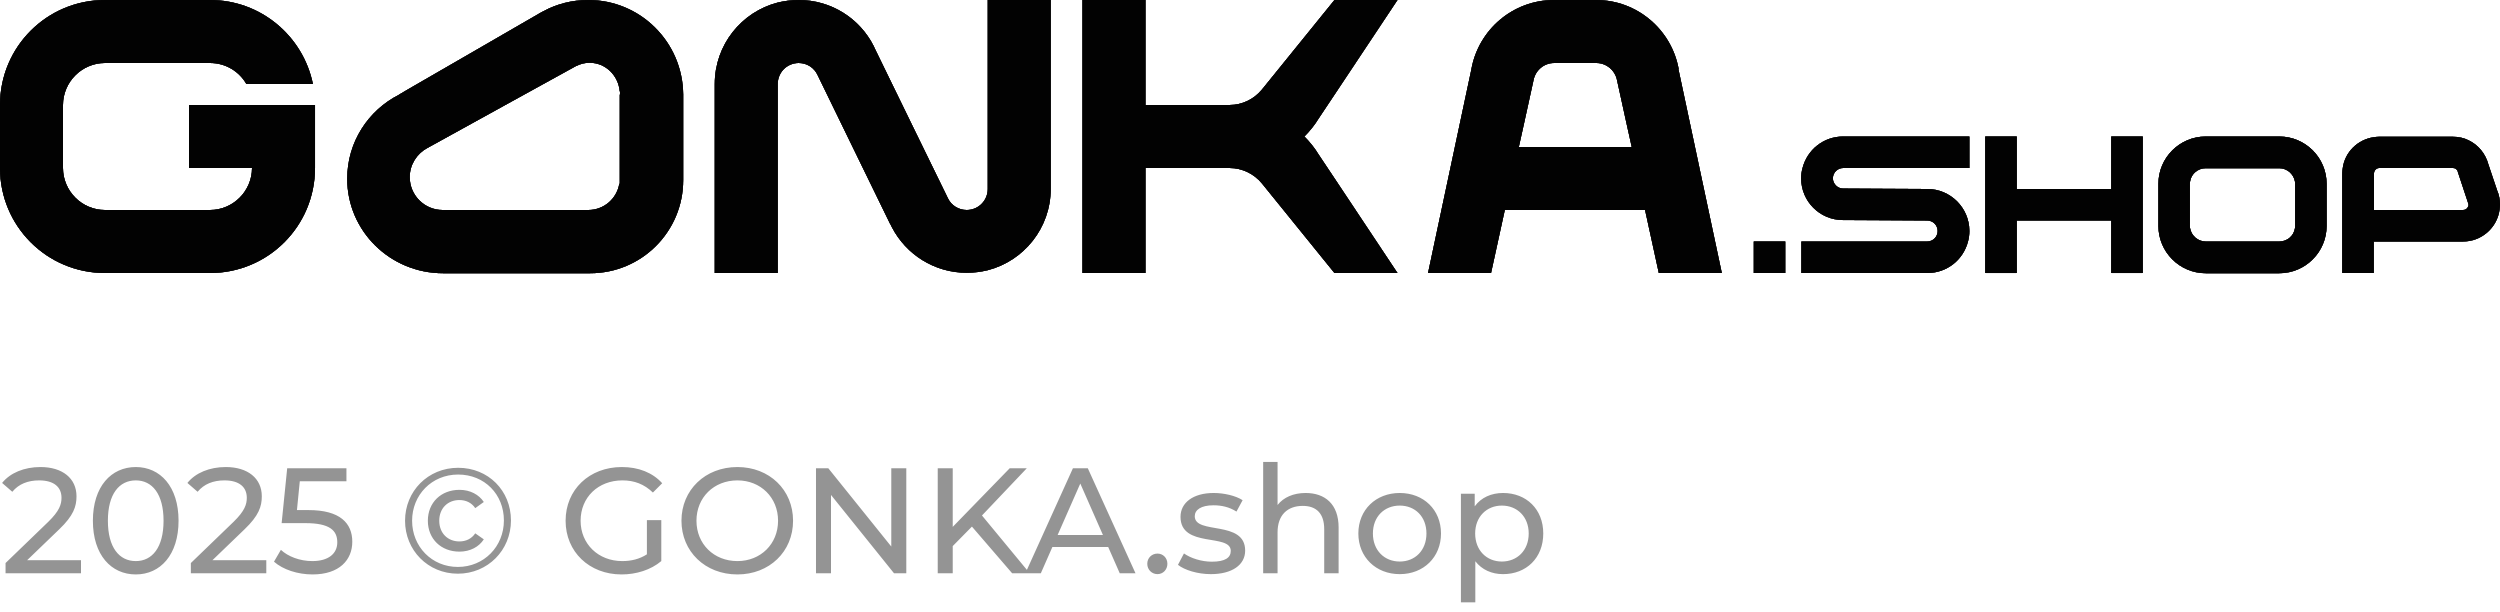 <svg width="200" height="49" viewBox="0 0 200 49" fill="none" xmlns="http://www.w3.org/2000/svg">
<path d="M199.776 15.251C199.776 15.232 199.776 15.232 199.776 15.251L199.067 13.142C198.843 12.302 198.264 11.592 197.48 11.219C197.107 11.032 196.677 10.939 196.211 10.939H190.33C190.181 10.939 190.05 10.958 189.901 10.976C188.613 11.163 187.586 12.171 187.418 13.459C187.4 13.59 187.381 13.739 187.381 13.888V16.8V19.32V21.841H189.901V19.32H197.051C198.525 19.32 199.757 18.219 199.963 16.8C199.981 16.67 200 16.52 200 16.371C200 15.979 199.925 15.587 199.776 15.251ZM196.229 16.8H194.157H190.349H189.92V16.763V13.87C189.92 13.646 190.106 13.44 190.349 13.44H193.261H193.317H196.229C196.304 13.44 196.397 13.459 196.453 13.496C196.528 13.552 196.603 13.627 196.621 13.72C196.621 13.72 196.621 13.72 196.621 13.739L197.443 16.222C197.443 16.222 197.443 16.222 197.443 16.24C197.443 16.259 197.461 16.259 197.461 16.278C197.48 16.315 197.48 16.352 197.48 16.39C197.48 16.446 197.48 16.502 197.443 16.539C197.387 16.689 197.237 16.8 197.051 16.8H196.229Z" fill="#1C1C1C"/>
<path d="M199.776 15.251C199.776 15.232 199.776 15.232 199.776 15.251L199.067 13.142C198.843 12.302 198.264 11.592 197.48 11.219C197.107 11.032 196.677 10.939 196.211 10.939H190.33C190.181 10.939 190.05 10.958 189.901 10.976C188.613 11.163 187.586 12.171 187.418 13.459C187.4 13.59 187.381 13.739 187.381 13.888V16.8V19.32V21.841H189.901V19.32H197.051C198.525 19.32 199.757 18.219 199.963 16.8C199.981 16.67 200 16.52 200 16.371C200 15.979 199.925 15.587 199.776 15.251ZM196.229 16.8H194.157H190.349H189.92V16.763V13.87C189.92 13.646 190.106 13.44 190.349 13.44H193.261H193.317H196.229C196.304 13.44 196.397 13.459 196.453 13.496C196.528 13.552 196.603 13.627 196.621 13.72C196.621 13.72 196.621 13.72 196.621 13.739L197.443 16.222C197.443 16.222 197.443 16.222 197.443 16.24C197.443 16.259 197.461 16.259 197.461 16.278C197.48 16.315 197.48 16.352 197.48 16.39C197.48 16.446 197.48 16.502 197.443 16.539C197.387 16.689 197.237 16.8 197.051 16.8H196.229Z" fill="black" fill-opacity="0.2"/>
<path d="M199.776 15.251C199.776 15.232 199.776 15.232 199.776 15.251L199.067 13.142C198.843 12.302 198.264 11.592 197.48 11.219C197.107 11.032 196.677 10.939 196.211 10.939H190.33C190.181 10.939 190.05 10.958 189.901 10.976C188.613 11.163 187.586 12.171 187.418 13.459C187.4 13.59 187.381 13.739 187.381 13.888V16.8V19.32V21.841H189.901V19.32H197.051C198.525 19.32 199.757 18.219 199.963 16.8C199.981 16.67 200 16.52 200 16.371C200 15.979 199.925 15.587 199.776 15.251ZM196.229 16.8H194.157H190.349H189.92V16.763V13.87C189.92 13.646 190.106 13.44 190.349 13.44H193.261H193.317H196.229C196.304 13.44 196.397 13.459 196.453 13.496C196.528 13.552 196.603 13.627 196.621 13.72C196.621 13.72 196.621 13.72 196.621 13.739L197.443 16.222C197.443 16.222 197.443 16.222 197.443 16.24C197.443 16.259 197.461 16.259 197.461 16.278C197.48 16.315 197.48 16.352 197.48 16.39C197.48 16.446 197.48 16.502 197.443 16.539C197.387 16.689 197.237 16.8 197.051 16.8H196.229Z" fill="black" fill-opacity="0.2"/>
<path d="M199.776 15.251C199.776 15.232 199.776 15.232 199.776 15.251L199.067 13.142C198.843 12.302 198.264 11.592 197.48 11.219C197.107 11.032 196.677 10.939 196.211 10.939H190.33C190.181 10.939 190.05 10.958 189.901 10.976C188.613 11.163 187.586 12.171 187.418 13.459C187.4 13.59 187.381 13.739 187.381 13.888V16.8V19.32V21.841H189.901V19.32H197.051C198.525 19.32 199.757 18.219 199.963 16.8C199.981 16.67 200 16.52 200 16.371C200 15.979 199.925 15.587 199.776 15.251ZM196.229 16.8H194.157H190.349H189.92V16.763V13.87C189.92 13.646 190.106 13.44 190.349 13.44H193.261H193.317H196.229C196.304 13.44 196.397 13.459 196.453 13.496C196.528 13.552 196.603 13.627 196.621 13.72C196.621 13.72 196.621 13.72 196.621 13.739L197.443 16.222C197.443 16.222 197.443 16.222 197.443 16.24C197.443 16.259 197.461 16.259 197.461 16.278C197.48 16.315 197.48 16.352 197.48 16.39C197.48 16.446 197.48 16.502 197.443 16.539C197.387 16.689 197.237 16.8 197.051 16.8H196.229Z" fill="black" fill-opacity="0.2"/>
<path d="M199.776 15.251C199.776 15.232 199.776 15.232 199.776 15.251L199.067 13.142C198.843 12.302 198.264 11.592 197.48 11.219C197.107 11.032 196.677 10.939 196.211 10.939H190.33C190.181 10.939 190.05 10.958 189.901 10.976C188.613 11.163 187.586 12.171 187.418 13.459C187.4 13.59 187.381 13.739 187.381 13.888V16.8V19.32V21.841H189.901V19.32H197.051C198.525 19.32 199.757 18.219 199.963 16.8C199.981 16.67 200 16.52 200 16.371C200 15.979 199.925 15.587 199.776 15.251ZM196.229 16.8H194.157H190.349H189.92V16.763V13.87C189.92 13.646 190.106 13.44 190.349 13.44H193.261H193.317H196.229C196.304 13.44 196.397 13.459 196.453 13.496C196.528 13.552 196.603 13.627 196.621 13.72C196.621 13.72 196.621 13.72 196.621 13.739L197.443 16.222C197.443 16.222 197.443 16.222 197.443 16.24C197.443 16.259 197.461 16.259 197.461 16.278C197.48 16.315 197.48 16.352 197.48 16.39C197.48 16.446 197.48 16.502 197.443 16.539C197.387 16.689 197.237 16.8 197.051 16.8H196.229Z" fill="black" fill-opacity="0.2"/>
<path d="M199.776 15.251C199.776 15.232 199.776 15.232 199.776 15.251L199.067 13.142C198.843 12.302 198.264 11.592 197.48 11.219C197.107 11.032 196.677 10.939 196.211 10.939H190.33C190.181 10.939 190.05 10.958 189.901 10.976C188.613 11.163 187.586 12.171 187.418 13.459C187.4 13.59 187.381 13.739 187.381 13.888V16.8V19.32V21.841H189.901V19.32H197.051C198.525 19.32 199.757 18.219 199.963 16.8C199.981 16.67 200 16.52 200 16.371C200 15.979 199.925 15.587 199.776 15.251ZM196.229 16.8H194.157H190.349H189.92V16.763V13.87C189.92 13.646 190.106 13.44 190.349 13.44H193.261H193.317H196.229C196.304 13.44 196.397 13.459 196.453 13.496C196.528 13.552 196.603 13.627 196.621 13.72C196.621 13.72 196.621 13.72 196.621 13.739L197.443 16.222C197.443 16.222 197.443 16.222 197.443 16.24C197.443 16.259 197.461 16.259 197.461 16.278C197.48 16.315 197.48 16.352 197.48 16.39C197.48 16.446 197.48 16.502 197.443 16.539C197.387 16.689 197.237 16.8 197.051 16.8H196.229Z" fill="black" fill-opacity="0.2"/>
<path d="M199.776 15.251C199.776 15.232 199.776 15.232 199.776 15.251L199.067 13.142C198.843 12.302 198.264 11.592 197.48 11.219C197.107 11.032 196.677 10.939 196.211 10.939H190.33C190.181 10.939 190.05 10.958 189.901 10.976C188.613 11.163 187.586 12.171 187.418 13.459C187.4 13.59 187.381 13.739 187.381 13.888V16.8V19.32V21.841H189.901V19.32H197.051C198.525 19.32 199.757 18.219 199.963 16.8C199.981 16.67 200 16.52 200 16.371C200 15.979 199.925 15.587 199.776 15.251ZM196.229 16.8H194.157H190.349H189.92V16.763V13.87C189.92 13.646 190.106 13.44 190.349 13.44H193.261H193.317H196.229C196.304 13.44 196.397 13.459 196.453 13.496C196.528 13.552 196.603 13.627 196.621 13.72C196.621 13.72 196.621 13.72 196.621 13.739L197.443 16.222C197.443 16.222 197.443 16.222 197.443 16.24C197.443 16.259 197.461 16.259 197.461 16.278C197.48 16.315 197.48 16.352 197.48 16.39C197.48 16.446 197.48 16.502 197.443 16.539C197.387 16.689 197.237 16.8 197.051 16.8H196.229Z" fill="black" fill-opacity="0.2"/>
<path d="M199.776 15.251C199.776 15.232 199.776 15.232 199.776 15.251L199.067 13.142C198.843 12.302 198.264 11.592 197.48 11.219C197.107 11.032 196.677 10.939 196.211 10.939H190.33C190.181 10.939 190.05 10.958 189.901 10.976C188.613 11.163 187.586 12.171 187.418 13.459C187.4 13.59 187.381 13.739 187.381 13.888V16.8V19.32V21.841H189.901V19.32H197.051C198.525 19.32 199.757 18.219 199.963 16.8C199.981 16.67 200 16.52 200 16.371C200 15.979 199.925 15.587 199.776 15.251ZM196.229 16.8H194.157H190.349H189.92V16.763V13.87C189.92 13.646 190.106 13.44 190.349 13.44H193.261H193.317H196.229C196.304 13.44 196.397 13.459 196.453 13.496C196.528 13.552 196.603 13.627 196.621 13.72C196.621 13.72 196.621 13.72 196.621 13.739L197.443 16.222C197.443 16.222 197.443 16.222 197.443 16.24C197.443 16.259 197.461 16.259 197.461 16.278C197.48 16.315 197.48 16.352 197.48 16.39C197.48 16.446 197.48 16.502 197.443 16.539C197.387 16.689 197.237 16.8 197.051 16.8H196.229Z" fill="black" fill-opacity="0.2"/>
<path d="M199.776 15.251C199.776 15.232 199.776 15.232 199.776 15.251L199.067 13.142C198.843 12.302 198.264 11.592 197.48 11.219C197.107 11.032 196.677 10.939 196.211 10.939H190.33C190.181 10.939 190.05 10.958 189.901 10.976C188.613 11.163 187.586 12.171 187.418 13.459C187.4 13.59 187.381 13.739 187.381 13.888V16.8V19.32V21.841H189.901V19.32H197.051C198.525 19.32 199.757 18.219 199.963 16.8C199.981 16.67 200 16.52 200 16.371C200 15.979 199.925 15.587 199.776 15.251ZM196.229 16.8H194.157H190.349H189.92V16.763V13.87C189.92 13.646 190.106 13.44 190.349 13.44H193.261H193.317H196.229C196.304 13.44 196.397 13.459 196.453 13.496C196.528 13.552 196.603 13.627 196.621 13.72C196.621 13.72 196.621 13.72 196.621 13.739L197.443 16.222C197.443 16.222 197.443 16.222 197.443 16.24C197.443 16.259 197.461 16.259 197.461 16.278C197.48 16.315 197.48 16.352 197.48 16.39C197.48 16.446 197.48 16.502 197.443 16.539C197.387 16.689 197.237 16.8 197.051 16.8H196.229Z" fill="black" fill-opacity="0.2"/>
<path d="M199.776 15.251C199.776 15.232 199.776 15.232 199.776 15.251L199.067 13.142C198.843 12.302 198.264 11.592 197.48 11.219C197.107 11.032 196.677 10.939 196.211 10.939H190.33C190.181 10.939 190.05 10.958 189.901 10.976C188.613 11.163 187.586 12.171 187.418 13.459C187.4 13.59 187.381 13.739 187.381 13.888V16.8V19.32V21.841H189.901V19.32H197.051C198.525 19.32 199.757 18.219 199.963 16.8C199.981 16.67 200 16.52 200 16.371C200 15.979 199.925 15.587 199.776 15.251ZM196.229 16.8H194.157H190.349H189.92V16.763V13.87C189.92 13.646 190.106 13.44 190.349 13.44H193.261H193.317H196.229C196.304 13.44 196.397 13.459 196.453 13.496C196.528 13.552 196.603 13.627 196.621 13.72C196.621 13.72 196.621 13.72 196.621 13.739L197.443 16.222C197.443 16.222 197.443 16.222 197.443 16.24C197.443 16.259 197.461 16.259 197.461 16.278C197.48 16.315 197.48 16.352 197.48 16.39C197.48 16.446 197.48 16.502 197.443 16.539C197.387 16.689 197.237 16.8 197.051 16.8H196.229Z" fill="black" fill-opacity="0.2"/>
<path d="M199.776 15.251C199.776 15.232 199.776 15.232 199.776 15.251L199.067 13.142C198.843 12.302 198.264 11.592 197.48 11.219C197.107 11.032 196.677 10.939 196.211 10.939H190.33C190.181 10.939 190.05 10.958 189.901 10.976C188.613 11.163 187.586 12.171 187.418 13.459C187.4 13.59 187.381 13.739 187.381 13.888V16.8V19.32V21.841H189.901V19.32H197.051C198.525 19.32 199.757 18.219 199.963 16.8C199.981 16.67 200 16.52 200 16.371C200 15.979 199.925 15.587 199.776 15.251ZM196.229 16.8H194.157H190.349H189.92V16.763V13.87C189.92 13.646 190.106 13.44 190.349 13.44H193.261H193.317H196.229C196.304 13.44 196.397 13.459 196.453 13.496C196.528 13.552 196.603 13.627 196.621 13.72C196.621 13.72 196.621 13.72 196.621 13.739L197.443 16.222C197.443 16.222 197.443 16.222 197.443 16.24C197.443 16.259 197.461 16.259 197.461 16.278C197.48 16.315 197.48 16.352 197.48 16.39C197.48 16.446 197.48 16.502 197.443 16.539C197.387 16.689 197.237 16.8 197.051 16.8H196.229Z" fill="black" fill-opacity="0.2"/>
<path d="M199.776 15.251C199.776 15.232 199.776 15.232 199.776 15.251L199.067 13.142C198.843 12.302 198.264 11.592 197.48 11.219C197.107 11.032 196.677 10.939 196.211 10.939H190.33C190.181 10.939 190.05 10.958 189.901 10.976C188.613 11.163 187.586 12.171 187.418 13.459C187.4 13.59 187.381 13.739 187.381 13.888V16.8V19.32V21.841H189.901V19.32H197.051C198.525 19.32 199.757 18.219 199.963 16.8C199.981 16.67 200 16.52 200 16.371C200 15.979 199.925 15.587 199.776 15.251ZM196.229 16.8H194.157H190.349H189.92V16.763V13.87C189.92 13.646 190.106 13.44 190.349 13.44H193.261H193.317H196.229C196.304 13.44 196.397 13.459 196.453 13.496C196.528 13.552 196.603 13.627 196.621 13.72C196.621 13.72 196.621 13.72 196.621 13.739L197.443 16.222C197.443 16.222 197.443 16.222 197.443 16.24C197.443 16.259 197.461 16.259 197.461 16.278C197.48 16.315 197.48 16.352 197.48 16.39C197.48 16.446 197.48 16.502 197.443 16.539C197.387 16.689 197.237 16.8 197.051 16.8H196.229Z" fill="black" fill-opacity="0.2"/>
<path d="M199.776 15.251C199.776 15.232 199.776 15.232 199.776 15.251L199.067 13.142C198.843 12.302 198.264 11.592 197.48 11.219C197.107 11.032 196.677 10.939 196.211 10.939H190.33C190.181 10.939 190.05 10.958 189.901 10.976C188.613 11.163 187.586 12.171 187.418 13.459C187.4 13.59 187.381 13.739 187.381 13.888V16.8V19.32V21.841H189.901V19.32H197.051C198.525 19.32 199.757 18.219 199.963 16.8C199.981 16.67 200 16.52 200 16.371C200 15.979 199.925 15.587 199.776 15.251ZM196.229 16.8H194.157H190.349H189.92V16.763V13.87C189.92 13.646 190.106 13.44 190.349 13.44H193.261H193.317H196.229C196.304 13.44 196.397 13.459 196.453 13.496C196.528 13.552 196.603 13.627 196.621 13.72C196.621 13.72 196.621 13.72 196.621 13.739L197.443 16.222C197.443 16.222 197.443 16.222 197.443 16.24C197.443 16.259 197.461 16.259 197.461 16.278C197.48 16.315 197.48 16.352 197.48 16.39C197.48 16.446 197.48 16.502 197.443 16.539C197.387 16.689 197.237 16.8 197.051 16.8H196.229Z" fill="black" fill-opacity="0.2"/>
<path d="M182.341 10.92H176.461C174.37 10.92 172.671 12.619 172.671 14.71V18.07C172.671 20.161 174.37 21.859 176.461 21.859H182.341C184.432 21.859 186.13 20.161 186.13 18.07V14.71C186.13 12.619 184.432 10.92 182.341 10.92ZM180.026 19.321H178.775H176.461C175.845 19.321 175.322 18.873 175.21 18.275C175.191 18.201 175.191 18.145 175.191 18.07V14.71C175.191 14.635 175.191 14.56 175.21 14.505C175.303 13.907 175.826 13.459 176.461 13.459H178.775H180.026H182.341C182.957 13.459 183.48 13.907 183.592 14.505C183.61 14.579 183.61 14.635 183.61 14.71V18.07C183.61 18.145 183.61 18.219 183.592 18.275C183.498 18.873 182.976 19.321 182.341 19.321H180.026Z" fill="#1C1C1C"/>
<path d="M182.341 10.92H176.461C174.37 10.92 172.671 12.619 172.671 14.71V18.07C172.671 20.161 174.37 21.859 176.461 21.859H182.341C184.432 21.859 186.13 20.161 186.13 18.07V14.71C186.13 12.619 184.432 10.92 182.341 10.92ZM180.026 19.321H178.775H176.461C175.845 19.321 175.322 18.873 175.21 18.275C175.191 18.201 175.191 18.145 175.191 18.07V14.71C175.191 14.635 175.191 14.56 175.21 14.505C175.303 13.907 175.826 13.459 176.461 13.459H178.775H180.026H182.341C182.957 13.459 183.48 13.907 183.592 14.505C183.61 14.579 183.61 14.635 183.61 14.71V18.07C183.61 18.145 183.61 18.219 183.592 18.275C183.498 18.873 182.976 19.321 182.341 19.321H180.026Z" fill="black" fill-opacity="0.2"/>
<path d="M182.341 10.92H176.461C174.37 10.92 172.671 12.619 172.671 14.71V18.07C172.671 20.161 174.37 21.859 176.461 21.859H182.341C184.432 21.859 186.13 20.161 186.13 18.07V14.71C186.13 12.619 184.432 10.92 182.341 10.92ZM180.026 19.321H178.775H176.461C175.845 19.321 175.322 18.873 175.21 18.275C175.191 18.201 175.191 18.145 175.191 18.07V14.71C175.191 14.635 175.191 14.56 175.21 14.505C175.303 13.907 175.826 13.459 176.461 13.459H178.775H180.026H182.341C182.957 13.459 183.48 13.907 183.592 14.505C183.61 14.579 183.61 14.635 183.61 14.71V18.07C183.61 18.145 183.61 18.219 183.592 18.275C183.498 18.873 182.976 19.321 182.341 19.321H180.026Z" fill="black" fill-opacity="0.2"/>
<path d="M182.341 10.92H176.461C174.37 10.92 172.671 12.619 172.671 14.71V18.07C172.671 20.161 174.37 21.859 176.461 21.859H182.341C184.432 21.859 186.13 20.161 186.13 18.07V14.71C186.13 12.619 184.432 10.92 182.341 10.92ZM180.026 19.321H178.775H176.461C175.845 19.321 175.322 18.873 175.21 18.275C175.191 18.201 175.191 18.145 175.191 18.07V14.71C175.191 14.635 175.191 14.56 175.21 14.505C175.303 13.907 175.826 13.459 176.461 13.459H178.775H180.026H182.341C182.957 13.459 183.48 13.907 183.592 14.505C183.61 14.579 183.61 14.635 183.61 14.71V18.07C183.61 18.145 183.61 18.219 183.592 18.275C183.498 18.873 182.976 19.321 182.341 19.321H180.026Z" fill="black" fill-opacity="0.2"/>
<path d="M182.341 10.92H176.461C174.37 10.92 172.671 12.619 172.671 14.71V18.07C172.671 20.161 174.37 21.859 176.461 21.859H182.341C184.432 21.859 186.13 20.161 186.13 18.07V14.71C186.13 12.619 184.432 10.92 182.341 10.92ZM180.026 19.321H178.775H176.461C175.845 19.321 175.322 18.873 175.21 18.275C175.191 18.201 175.191 18.145 175.191 18.07V14.71C175.191 14.635 175.191 14.56 175.21 14.505C175.303 13.907 175.826 13.459 176.461 13.459H178.775H180.026H182.341C182.957 13.459 183.48 13.907 183.592 14.505C183.61 14.579 183.61 14.635 183.61 14.71V18.07C183.61 18.145 183.61 18.219 183.592 18.275C183.498 18.873 182.976 19.321 182.341 19.321H180.026Z" fill="black" fill-opacity="0.2"/>
<path d="M182.341 10.92H176.461C174.37 10.92 172.671 12.619 172.671 14.71V18.07C172.671 20.161 174.37 21.859 176.461 21.859H182.341C184.432 21.859 186.13 20.161 186.13 18.07V14.71C186.13 12.619 184.432 10.92 182.341 10.92ZM180.026 19.321H178.775H176.461C175.845 19.321 175.322 18.873 175.21 18.275C175.191 18.201 175.191 18.145 175.191 18.07V14.71C175.191 14.635 175.191 14.56 175.21 14.505C175.303 13.907 175.826 13.459 176.461 13.459H178.775H180.026H182.341C182.957 13.459 183.48 13.907 183.592 14.505C183.61 14.579 183.61 14.635 183.61 14.71V18.07C183.61 18.145 183.61 18.219 183.592 18.275C183.498 18.873 182.976 19.321 182.341 19.321H180.026Z" fill="black" fill-opacity="0.2"/>
<path d="M182.341 10.92H176.461C174.37 10.92 172.671 12.619 172.671 14.71V18.07C172.671 20.161 174.37 21.859 176.461 21.859H182.341C184.432 21.859 186.13 20.161 186.13 18.07V14.71C186.13 12.619 184.432 10.92 182.341 10.92ZM180.026 19.321H178.775H176.461C175.845 19.321 175.322 18.873 175.21 18.275C175.191 18.201 175.191 18.145 175.191 18.07V14.71C175.191 14.635 175.191 14.56 175.21 14.505C175.303 13.907 175.826 13.459 176.461 13.459H178.775H180.026H182.341C182.957 13.459 183.48 13.907 183.592 14.505C183.61 14.579 183.61 14.635 183.61 14.71V18.07C183.61 18.145 183.61 18.219 183.592 18.275C183.498 18.873 182.976 19.321 182.341 19.321H180.026Z" fill="black" fill-opacity="0.2"/>
<path d="M182.341 10.92H176.461C174.37 10.92 172.671 12.619 172.671 14.71V18.07C172.671 20.161 174.37 21.859 176.461 21.859H182.341C184.432 21.859 186.13 20.161 186.13 18.07V14.71C186.13 12.619 184.432 10.92 182.341 10.92ZM180.026 19.321H178.775H176.461C175.845 19.321 175.322 18.873 175.21 18.275C175.191 18.201 175.191 18.145 175.191 18.07V14.71C175.191 14.635 175.191 14.56 175.21 14.505C175.303 13.907 175.826 13.459 176.461 13.459H178.775H180.026H182.341C182.957 13.459 183.48 13.907 183.592 14.505C183.61 14.579 183.61 14.635 183.61 14.71V18.07C183.61 18.145 183.61 18.219 183.592 18.275C183.498 18.873 182.976 19.321 182.341 19.321H180.026Z" fill="black" fill-opacity="0.2"/>
<path d="M182.341 10.92H176.461C174.37 10.92 172.671 12.619 172.671 14.71V18.07C172.671 20.161 174.37 21.859 176.461 21.859H182.341C184.432 21.859 186.13 20.161 186.13 18.07V14.71C186.13 12.619 184.432 10.92 182.341 10.92ZM180.026 19.321H178.775H176.461C175.845 19.321 175.322 18.873 175.21 18.275C175.191 18.201 175.191 18.145 175.191 18.07V14.71C175.191 14.635 175.191 14.56 175.21 14.505C175.303 13.907 175.826 13.459 176.461 13.459H178.775H180.026H182.341C182.957 13.459 183.48 13.907 183.592 14.505C183.61 14.579 183.61 14.635 183.61 14.71V18.07C183.61 18.145 183.61 18.219 183.592 18.275C183.498 18.873 182.976 19.321 182.341 19.321H180.026Z" fill="black" fill-opacity="0.2"/>
<path d="M182.341 10.92H176.461C174.37 10.92 172.671 12.619 172.671 14.71V18.07C172.671 20.161 174.37 21.859 176.461 21.859H182.341C184.432 21.859 186.13 20.161 186.13 18.07V14.71C186.13 12.619 184.432 10.92 182.341 10.92ZM180.026 19.321H178.775H176.461C175.845 19.321 175.322 18.873 175.21 18.275C175.191 18.201 175.191 18.145 175.191 18.07V14.71C175.191 14.635 175.191 14.56 175.21 14.505C175.303 13.907 175.826 13.459 176.461 13.459H178.775H180.026H182.341C182.957 13.459 183.48 13.907 183.592 14.505C183.61 14.579 183.61 14.635 183.61 14.71V18.07C183.61 18.145 183.61 18.219 183.592 18.275C183.498 18.873 182.976 19.321 182.341 19.321H180.026Z" fill="black" fill-opacity="0.2"/>
<path d="M182.341 10.92H176.461C174.37 10.92 172.671 12.619 172.671 14.71V18.07C172.671 20.161 174.37 21.859 176.461 21.859H182.341C184.432 21.859 186.13 20.161 186.13 18.07V14.71C186.13 12.619 184.432 10.92 182.341 10.92ZM180.026 19.321H178.775H176.461C175.845 19.321 175.322 18.873 175.21 18.275C175.191 18.201 175.191 18.145 175.191 18.07V14.71C175.191 14.635 175.191 14.56 175.21 14.505C175.303 13.907 175.826 13.459 176.461 13.459H178.775H180.026H182.341C182.957 13.459 183.48 13.907 183.592 14.505C183.61 14.579 183.61 14.635 183.61 14.71V18.07C183.61 18.145 183.61 18.219 183.592 18.275C183.498 18.873 182.976 19.321 182.341 19.321H180.026Z" fill="black" fill-opacity="0.2"/>
<path d="M182.341 10.92H176.461C174.37 10.92 172.671 12.619 172.671 14.71V18.07C172.671 20.161 174.37 21.859 176.461 21.859H182.341C184.432 21.859 186.13 20.161 186.13 18.07V14.71C186.13 12.619 184.432 10.92 182.341 10.92ZM180.026 19.321H178.775H176.461C175.845 19.321 175.322 18.873 175.21 18.275C175.191 18.201 175.191 18.145 175.191 18.07V14.71C175.191 14.635 175.191 14.56 175.21 14.505C175.303 13.907 175.826 13.459 176.461 13.459H178.775H180.026H182.341C182.957 13.459 183.48 13.907 183.592 14.505C183.61 14.579 183.61 14.635 183.61 14.71V18.07C183.61 18.145 183.61 18.219 183.592 18.275C183.498 18.873 182.976 19.321 182.341 19.321H180.026Z" fill="black" fill-opacity="0.2"/>
<path d="M182.341 10.92H176.461C174.37 10.92 172.671 12.619 172.671 14.71V18.07C172.671 20.161 174.37 21.859 176.461 21.859H182.341C184.432 21.859 186.13 20.161 186.13 18.07V14.71C186.13 12.619 184.432 10.92 182.341 10.92ZM180.026 19.321H178.775H176.461C175.845 19.321 175.322 18.873 175.21 18.275C175.191 18.201 175.191 18.145 175.191 18.07V14.71C175.191 14.635 175.191 14.56 175.21 14.505C175.303 13.907 175.826 13.459 176.461 13.459H178.775H180.026H182.341C182.957 13.459 183.48 13.907 183.592 14.505C183.61 14.579 183.61 14.635 183.61 14.71V18.07C183.61 18.145 183.61 18.219 183.592 18.275C183.498 18.873 182.976 19.321 182.341 19.321H180.026Z" fill="black" fill-opacity="0.2"/>
<path d="M142.822 19.32H140.302V21.84H142.822V19.32Z" fill="#1C1C1C"/>
<path d="M142.822 19.32H140.302V21.84H142.822V19.32Z" fill="black" fill-opacity="0.2"/>
<path d="M142.822 19.32H140.302V21.84H142.822V19.32Z" fill="black" fill-opacity="0.2"/>
<path d="M142.822 19.32H140.302V21.84H142.822V19.32Z" fill="black" fill-opacity="0.2"/>
<path d="M142.822 19.32H140.302V21.84H142.822V19.32Z" fill="black" fill-opacity="0.2"/>
<path d="M142.822 19.32H140.302V21.84H142.822V19.32Z" fill="black" fill-opacity="0.2"/>
<path d="M142.822 19.32H140.302V21.84H142.822V19.32Z" fill="black" fill-opacity="0.2"/>
<path d="M142.822 19.32H140.302V21.84H142.822V19.32Z" fill="black" fill-opacity="0.2"/>
<path d="M142.822 19.32H140.302V21.84H142.822V19.32Z" fill="black" fill-opacity="0.2"/>
<path d="M142.822 19.32H140.302V21.84H142.822V19.32Z" fill="black" fill-opacity="0.2"/>
<path d="M142.822 19.32H140.302V21.84H142.822V19.32Z" fill="black" fill-opacity="0.2"/>
<path d="M142.822 19.32H140.302V21.84H142.822V19.32Z" fill="black" fill-opacity="0.2"/>
<path d="M142.822 19.32H140.302V21.84H142.822V19.32Z" fill="black" fill-opacity="0.2"/>
<path d="M20.16 8.4H18.48H16.8H15.12V10.528V11.312V13.44H16.8H20.16C20.16 15.288 18.648 16.8 16.8 16.8H16.091H9.11H8.4C6.552 16.8 5.04 15.288 5.04 13.44V8.4C5.04 6.552 6.552 5.04 8.4 5.04H9.11H16.11H16.8C18.051 5.04 19.134 5.712 19.712 6.72H20.16H21.841H25.033C24.249 2.893 20.87 0 16.8 0H8.4C3.752 0 0 3.752 0 8.4V13.44C0 18.088 3.752 21.841 8.4 21.841H16.8C21.449 21.841 25.201 18.088 25.201 13.44V10.08V8.4H23.521H20.16Z" fill="#1C1C1C"/>
<path d="M20.16 8.4H18.48H16.8H15.12V10.528V11.312V13.44H16.8H20.16C20.16 15.288 18.648 16.8 16.8 16.8H16.091H9.11H8.4C6.552 16.8 5.04 15.288 5.04 13.44V8.4C5.04 6.552 6.552 5.04 8.4 5.04H9.11H16.11H16.8C18.051 5.04 19.134 5.712 19.712 6.72H20.16H21.841H25.033C24.249 2.893 20.87 0 16.8 0H8.4C3.752 0 0 3.752 0 8.4V13.44C0 18.088 3.752 21.841 8.4 21.841H16.8C21.449 21.841 25.201 18.088 25.201 13.44V10.08V8.4H23.521H20.16Z" fill="black" fill-opacity="0.2"/>
<path d="M20.16 8.4H18.48H16.8H15.12V10.528V11.312V13.44H16.8H20.16C20.16 15.288 18.648 16.8 16.8 16.8H16.091H9.11H8.4C6.552 16.8 5.04 15.288 5.04 13.44V8.4C5.04 6.552 6.552 5.04 8.4 5.04H9.11H16.11H16.8C18.051 5.04 19.134 5.712 19.712 6.72H20.16H21.841H25.033C24.249 2.893 20.87 0 16.8 0H8.4C3.752 0 0 3.752 0 8.4V13.44C0 18.088 3.752 21.841 8.4 21.841H16.8C21.449 21.841 25.201 18.088 25.201 13.44V10.08V8.4H23.521H20.16Z" fill="black" fill-opacity="0.2"/>
<path d="M20.16 8.4H18.48H16.8H15.12V10.528V11.312V13.44H16.8H20.16C20.16 15.288 18.648 16.8 16.8 16.8H16.091H9.11H8.4C6.552 16.8 5.04 15.288 5.04 13.44V8.4C5.04 6.552 6.552 5.04 8.4 5.04H9.11H16.11H16.8C18.051 5.04 19.134 5.712 19.712 6.72H20.16H21.841H25.033C24.249 2.893 20.87 0 16.8 0H8.4C3.752 0 0 3.752 0 8.4V13.44C0 18.088 3.752 21.841 8.4 21.841H16.8C21.449 21.841 25.201 18.088 25.201 13.44V10.08V8.4H23.521H20.16Z" fill="black" fill-opacity="0.2"/>
<path d="M20.16 8.4H18.48H16.8H15.12V10.528V11.312V13.44H16.8H20.16C20.16 15.288 18.648 16.8 16.8 16.8H16.091H9.11H8.4C6.552 16.8 5.04 15.288 5.04 13.44V8.4C5.04 6.552 6.552 5.04 8.4 5.04H9.11H16.11H16.8C18.051 5.04 19.134 5.712 19.712 6.72H20.16H21.841H25.033C24.249 2.893 20.87 0 16.8 0H8.4C3.752 0 0 3.752 0 8.4V13.44C0 18.088 3.752 21.841 8.4 21.841H16.8C21.449 21.841 25.201 18.088 25.201 13.44V10.08V8.4H23.521H20.16Z" fill="black" fill-opacity="0.2"/>
<path d="M20.16 8.4H18.48H16.8H15.12V10.528V11.312V13.44H16.8H20.16C20.16 15.288 18.648 16.8 16.8 16.8H16.091H9.11H8.4C6.552 16.8 5.04 15.288 5.04 13.44V8.4C5.04 6.552 6.552 5.04 8.4 5.04H9.11H16.11H16.8C18.051 5.04 19.134 5.712 19.712 6.72H20.16H21.841H25.033C24.249 2.893 20.87 0 16.8 0H8.4C3.752 0 0 3.752 0 8.4V13.44C0 18.088 3.752 21.841 8.4 21.841H16.8C21.449 21.841 25.201 18.088 25.201 13.44V10.08V8.4H23.521H20.16Z" fill="black" fill-opacity="0.2"/>
<path d="M20.16 8.4H18.48H16.8H15.12V10.528V11.312V13.44H16.8H20.16C20.16 15.288 18.648 16.8 16.8 16.8H16.091H9.11H8.4C6.552 16.8 5.04 15.288 5.04 13.44V8.4C5.04 6.552 6.552 5.04 8.4 5.04H9.11H16.11H16.8C18.051 5.04 19.134 5.712 19.712 6.72H20.16H21.841H25.033C24.249 2.893 20.87 0 16.8 0H8.4C3.752 0 0 3.752 0 8.4V13.44C0 18.088 3.752 21.841 8.4 21.841H16.8C21.449 21.841 25.201 18.088 25.201 13.44V10.08V8.4H23.521H20.16Z" fill="black" fill-opacity="0.2"/>
<path d="M20.16 8.4H18.48H16.8H15.12V10.528V11.312V13.44H16.8H20.16C20.16 15.288 18.648 16.8 16.8 16.8H16.091H9.11H8.4C6.552 16.8 5.04 15.288 5.04 13.44V8.4C5.04 6.552 6.552 5.04 8.4 5.04H9.11H16.11H16.8C18.051 5.04 19.134 5.712 19.712 6.72H20.16H21.841H25.033C24.249 2.893 20.87 0 16.8 0H8.4C3.752 0 0 3.752 0 8.4V13.44C0 18.088 3.752 21.841 8.4 21.841H16.8C21.449 21.841 25.201 18.088 25.201 13.44V10.08V8.4H23.521H20.16Z" fill="black" fill-opacity="0.2"/>
<path d="M20.16 8.4H18.48H16.8H15.12V10.528V11.312V13.44H16.8H20.16C20.16 15.288 18.648 16.8 16.8 16.8H16.091H9.11H8.4C6.552 16.8 5.04 15.288 5.04 13.44V8.4C5.04 6.552 6.552 5.04 8.4 5.04H9.11H16.11H16.8C18.051 5.04 19.134 5.712 19.712 6.72H20.16H21.841H25.033C24.249 2.893 20.87 0 16.8 0H8.4C3.752 0 0 3.752 0 8.4V13.44C0 18.088 3.752 21.841 8.4 21.841H16.8C21.449 21.841 25.201 18.088 25.201 13.44V10.08V8.4H23.521H20.16Z" fill="black" fill-opacity="0.2"/>
<path d="M20.16 8.4H18.48H16.8H15.12V10.528V11.312V13.44H16.8H20.16C20.16 15.288 18.648 16.8 16.8 16.8H16.091H9.11H8.4C6.552 16.8 5.04 15.288 5.04 13.44V8.4C5.04 6.552 6.552 5.04 8.4 5.04H9.11H16.11H16.8C18.051 5.04 19.134 5.712 19.712 6.72H20.16H21.841H25.033C24.249 2.893 20.87 0 16.8 0H8.4C3.752 0 0 3.752 0 8.4V13.44C0 18.088 3.752 21.841 8.4 21.841H16.8C21.449 21.841 25.201 18.088 25.201 13.44V10.08V8.4H23.521H20.16Z" fill="black" fill-opacity="0.2"/>
<path d="M20.16 8.4H18.48H16.8H15.12V10.528V11.312V13.44H16.8H20.16C20.16 15.288 18.648 16.8 16.8 16.8H16.091H9.11H8.4C6.552 16.8 5.04 15.288 5.04 13.44V8.4C5.04 6.552 6.552 5.04 8.4 5.04H9.11H16.11H16.8C18.051 5.04 19.134 5.712 19.712 6.72H20.16H21.841H25.033C24.249 2.893 20.87 0 16.8 0H8.4C3.752 0 0 3.752 0 8.4V13.44C0 18.088 3.752 21.841 8.4 21.841H16.8C21.449 21.841 25.201 18.088 25.201 13.44V10.08V8.4H23.521H20.16Z" fill="black" fill-opacity="0.2"/>
<path d="M20.16 8.4H18.48H16.8H15.12V10.528V11.312V13.44H16.8H20.16C20.16 15.288 18.648 16.8 16.8 16.8H16.091H9.11H8.4C6.552 16.8 5.04 15.288 5.04 13.44V8.4C5.04 6.552 6.552 5.04 8.4 5.04H9.11H16.11H16.8C18.051 5.04 19.134 5.712 19.712 6.72H20.16H21.841H25.033C24.249 2.893 20.87 0 16.8 0H8.4C3.752 0 0 3.752 0 8.4V13.44C0 18.088 3.752 21.841 8.4 21.841H16.8C21.449 21.841 25.201 18.088 25.201 13.44V10.08V8.4H23.521H20.16Z" fill="black" fill-opacity="0.2"/>
<path d="M20.16 8.4H18.48H16.8H15.12V10.528V11.312V13.44H16.8H20.16C20.16 15.288 18.648 16.8 16.8 16.8H16.091H9.11H8.4C6.552 16.8 5.04 15.288 5.04 13.44V8.4C5.04 6.552 6.552 5.04 8.4 5.04H9.11H16.11H16.8C18.051 5.04 19.134 5.712 19.712 6.72H20.16H21.841H25.033C24.249 2.893 20.87 0 16.8 0H8.4C3.752 0 0 3.752 0 8.4V13.44C0 18.088 3.752 21.841 8.4 21.841H16.8C21.449 21.841 25.201 18.088 25.201 13.44V10.08V8.4H23.521H20.16Z" fill="black" fill-opacity="0.2"/>
<path d="M79.018 8.606V15.12C79.018 16.054 78.271 16.8 77.338 16.8C76.685 16.8 76.106 16.427 75.845 15.886C75.845 15.867 75.826 15.867 75.826 15.848L72.97 10.006L70.02 3.957C70.02 3.939 70.002 3.939 70.002 3.92L69.89 3.677C68.788 1.493 66.511 0 63.898 0C63.319 0 62.759 0.075 62.218 0.205C59.324 0.952 57.178 3.584 57.178 6.72V21.841H62.218V13.235V6.72C62.218 5.787 62.964 5.04 63.898 5.04C64.57 5.04 65.148 5.432 65.41 6.011L68.247 11.835L71.197 17.883C71.197 17.902 71.215 17.902 71.215 17.902L71.346 18.163C71.346 18.182 71.365 18.182 71.365 18.201C72.485 20.347 74.743 21.822 77.338 21.822C77.917 21.822 78.477 21.747 79.018 21.617C81.912 20.87 84.058 18.238 84.058 15.102V0H79.018V8.606Z" fill="#1C1C1C"/>
<path d="M79.018 8.606V15.12C79.018 16.054 78.271 16.8 77.338 16.8C76.685 16.8 76.106 16.427 75.845 15.886C75.845 15.867 75.826 15.867 75.826 15.848L72.97 10.006L70.02 3.957C70.02 3.939 70.002 3.939 70.002 3.92L69.89 3.677C68.788 1.493 66.511 0 63.898 0C63.319 0 62.759 0.075 62.218 0.205C59.324 0.952 57.178 3.584 57.178 6.72V21.841H62.218V13.235V6.72C62.218 5.787 62.964 5.04 63.898 5.04C64.57 5.04 65.148 5.432 65.41 6.011L68.247 11.835L71.197 17.883C71.197 17.902 71.215 17.902 71.215 17.902L71.346 18.163C71.346 18.182 71.365 18.182 71.365 18.201C72.485 20.347 74.743 21.822 77.338 21.822C77.917 21.822 78.477 21.747 79.018 21.617C81.912 20.87 84.058 18.238 84.058 15.102V0H79.018V8.606Z" fill="black" fill-opacity="0.2"/>
<path d="M79.018 8.606V15.12C79.018 16.054 78.271 16.8 77.338 16.8C76.685 16.8 76.106 16.427 75.845 15.886C75.845 15.867 75.826 15.867 75.826 15.848L72.97 10.006L70.02 3.957C70.02 3.939 70.002 3.939 70.002 3.92L69.89 3.677C68.788 1.493 66.511 0 63.898 0C63.319 0 62.759 0.075 62.218 0.205C59.324 0.952 57.178 3.584 57.178 6.72V21.841H62.218V13.235V6.72C62.218 5.787 62.964 5.04 63.898 5.04C64.57 5.04 65.148 5.432 65.41 6.011L68.247 11.835L71.197 17.883C71.197 17.902 71.215 17.902 71.215 17.902L71.346 18.163C71.346 18.182 71.365 18.182 71.365 18.201C72.485 20.347 74.743 21.822 77.338 21.822C77.917 21.822 78.477 21.747 79.018 21.617C81.912 20.87 84.058 18.238 84.058 15.102V0H79.018V8.606Z" fill="black" fill-opacity="0.2"/>
<path d="M79.018 8.606V15.12C79.018 16.054 78.271 16.8 77.338 16.8C76.685 16.8 76.106 16.427 75.845 15.886C75.845 15.867 75.826 15.867 75.826 15.848L72.97 10.006L70.02 3.957C70.02 3.939 70.002 3.939 70.002 3.92L69.89 3.677C68.788 1.493 66.511 0 63.898 0C63.319 0 62.759 0.075 62.218 0.205C59.324 0.952 57.178 3.584 57.178 6.72V21.841H62.218V13.235V6.72C62.218 5.787 62.964 5.04 63.898 5.04C64.57 5.04 65.148 5.432 65.41 6.011L68.247 11.835L71.197 17.883C71.197 17.902 71.215 17.902 71.215 17.902L71.346 18.163C71.346 18.182 71.365 18.182 71.365 18.201C72.485 20.347 74.743 21.822 77.338 21.822C77.917 21.822 78.477 21.747 79.018 21.617C81.912 20.87 84.058 18.238 84.058 15.102V0H79.018V8.606Z" fill="black" fill-opacity="0.2"/>
<path d="M79.018 8.606V15.12C79.018 16.054 78.271 16.8 77.338 16.8C76.685 16.8 76.106 16.427 75.845 15.886C75.845 15.867 75.826 15.867 75.826 15.848L72.97 10.006L70.02 3.957C70.02 3.939 70.002 3.939 70.002 3.92L69.89 3.677C68.788 1.493 66.511 0 63.898 0C63.319 0 62.759 0.075 62.218 0.205C59.324 0.952 57.178 3.584 57.178 6.72V21.841H62.218V13.235V6.72C62.218 5.787 62.964 5.04 63.898 5.04C64.57 5.04 65.148 5.432 65.41 6.011L68.247 11.835L71.197 17.883C71.197 17.902 71.215 17.902 71.215 17.902L71.346 18.163C71.346 18.182 71.365 18.182 71.365 18.201C72.485 20.347 74.743 21.822 77.338 21.822C77.917 21.822 78.477 21.747 79.018 21.617C81.912 20.87 84.058 18.238 84.058 15.102V0H79.018V8.606Z" fill="black" fill-opacity="0.2"/>
<path d="M79.018 8.606V15.12C79.018 16.054 78.271 16.8 77.338 16.8C76.685 16.8 76.106 16.427 75.845 15.886C75.845 15.867 75.826 15.867 75.826 15.848L72.97 10.006L70.02 3.957C70.02 3.939 70.002 3.939 70.002 3.92L69.89 3.677C68.788 1.493 66.511 0 63.898 0C63.319 0 62.759 0.075 62.218 0.205C59.324 0.952 57.178 3.584 57.178 6.72V21.841H62.218V13.235V6.72C62.218 5.787 62.964 5.04 63.898 5.04C64.57 5.04 65.148 5.432 65.41 6.011L68.247 11.835L71.197 17.883C71.197 17.902 71.215 17.902 71.215 17.902L71.346 18.163C71.346 18.182 71.365 18.182 71.365 18.201C72.485 20.347 74.743 21.822 77.338 21.822C77.917 21.822 78.477 21.747 79.018 21.617C81.912 20.87 84.058 18.238 84.058 15.102V0H79.018V8.606Z" fill="black" fill-opacity="0.2"/>
<path d="M79.018 8.606V15.12C79.018 16.054 78.271 16.8 77.338 16.8C76.685 16.8 76.106 16.427 75.845 15.886C75.845 15.867 75.826 15.867 75.826 15.848L72.97 10.006L70.02 3.957C70.02 3.939 70.002 3.939 70.002 3.92L69.89 3.677C68.788 1.493 66.511 0 63.898 0C63.319 0 62.759 0.075 62.218 0.205C59.324 0.952 57.178 3.584 57.178 6.72V21.841H62.218V13.235V6.72C62.218 5.787 62.964 5.04 63.898 5.04C64.57 5.04 65.148 5.432 65.41 6.011L68.247 11.835L71.197 17.883C71.197 17.902 71.215 17.902 71.215 17.902L71.346 18.163C71.346 18.182 71.365 18.182 71.365 18.201C72.485 20.347 74.743 21.822 77.338 21.822C77.917 21.822 78.477 21.747 79.018 21.617C81.912 20.87 84.058 18.238 84.058 15.102V0H79.018V8.606Z" fill="black" fill-opacity="0.2"/>
<path d="M79.018 8.606V15.12C79.018 16.054 78.271 16.8 77.338 16.8C76.685 16.8 76.106 16.427 75.845 15.886C75.845 15.867 75.826 15.867 75.826 15.848L72.97 10.006L70.02 3.957C70.02 3.939 70.002 3.939 70.002 3.92L69.89 3.677C68.788 1.493 66.511 0 63.898 0C63.319 0 62.759 0.075 62.218 0.205C59.324 0.952 57.178 3.584 57.178 6.72V21.841H62.218V13.235V6.72C62.218 5.787 62.964 5.04 63.898 5.04C64.57 5.04 65.148 5.432 65.41 6.011L68.247 11.835L71.197 17.883C71.197 17.902 71.215 17.902 71.215 17.902L71.346 18.163C71.346 18.182 71.365 18.182 71.365 18.201C72.485 20.347 74.743 21.822 77.338 21.822C77.917 21.822 78.477 21.747 79.018 21.617C81.912 20.87 84.058 18.238 84.058 15.102V0H79.018V8.606Z" fill="black" fill-opacity="0.2"/>
<path d="M79.018 8.606V15.12C79.018 16.054 78.271 16.8 77.338 16.8C76.685 16.8 76.106 16.427 75.845 15.886C75.845 15.867 75.826 15.867 75.826 15.848L72.97 10.006L70.02 3.957C70.02 3.939 70.002 3.939 70.002 3.92L69.89 3.677C68.788 1.493 66.511 0 63.898 0C63.319 0 62.759 0.075 62.218 0.205C59.324 0.952 57.178 3.584 57.178 6.72V21.841H62.218V13.235V6.72C62.218 5.787 62.964 5.04 63.898 5.04C64.57 5.04 65.148 5.432 65.41 6.011L68.247 11.835L71.197 17.883C71.197 17.902 71.215 17.902 71.215 17.902L71.346 18.163C71.346 18.182 71.365 18.182 71.365 18.201C72.485 20.347 74.743 21.822 77.338 21.822C77.917 21.822 78.477 21.747 79.018 21.617C81.912 20.87 84.058 18.238 84.058 15.102V0H79.018V8.606Z" fill="black" fill-opacity="0.2"/>
<path d="M79.018 8.606V15.12C79.018 16.054 78.271 16.8 77.338 16.8C76.685 16.8 76.106 16.427 75.845 15.886C75.845 15.867 75.826 15.867 75.826 15.848L72.97 10.006L70.02 3.957C70.02 3.939 70.002 3.939 70.002 3.92L69.89 3.677C68.788 1.493 66.511 0 63.898 0C63.319 0 62.759 0.075 62.218 0.205C59.324 0.952 57.178 3.584 57.178 6.72V21.841H62.218V13.235V6.72C62.218 5.787 62.964 5.04 63.898 5.04C64.57 5.04 65.148 5.432 65.41 6.011L68.247 11.835L71.197 17.883C71.197 17.902 71.215 17.902 71.215 17.902L71.346 18.163C71.346 18.182 71.365 18.182 71.365 18.201C72.485 20.347 74.743 21.822 77.338 21.822C77.917 21.822 78.477 21.747 79.018 21.617C81.912 20.87 84.058 18.238 84.058 15.102V0H79.018V8.606Z" fill="black" fill-opacity="0.2"/>
<path d="M79.018 8.606V15.12C79.018 16.054 78.271 16.8 77.338 16.8C76.685 16.8 76.106 16.427 75.845 15.886C75.845 15.867 75.826 15.867 75.826 15.848L72.97 10.006L70.02 3.957C70.02 3.939 70.002 3.939 70.002 3.92L69.89 3.677C68.788 1.493 66.511 0 63.898 0C63.319 0 62.759 0.075 62.218 0.205C59.324 0.952 57.178 3.584 57.178 6.72V21.841H62.218V13.235V6.72C62.218 5.787 62.964 5.04 63.898 5.04C64.57 5.04 65.148 5.432 65.41 6.011L68.247 11.835L71.197 17.883C71.197 17.902 71.215 17.902 71.215 17.902L71.346 18.163C71.346 18.182 71.365 18.182 71.365 18.201C72.485 20.347 74.743 21.822 77.338 21.822C77.917 21.822 78.477 21.747 79.018 21.617C81.912 20.87 84.058 18.238 84.058 15.102V0H79.018V8.606Z" fill="black" fill-opacity="0.2"/>
<path d="M79.018 8.606V15.12C79.018 16.054 78.271 16.8 77.338 16.8C76.685 16.8 76.106 16.427 75.845 15.886C75.845 15.867 75.826 15.867 75.826 15.848L72.97 10.006L70.02 3.957C70.02 3.939 70.002 3.939 70.002 3.92L69.89 3.677C68.788 1.493 66.511 0 63.898 0C63.319 0 62.759 0.075 62.218 0.205C59.324 0.952 57.178 3.584 57.178 6.72V21.841H62.218V13.235V6.72C62.218 5.787 62.964 5.04 63.898 5.04C64.57 5.04 65.148 5.432 65.41 6.011L68.247 11.835L71.197 17.883C71.197 17.902 71.215 17.902 71.215 17.902L71.346 18.163C71.346 18.182 71.365 18.182 71.365 18.201C72.485 20.347 74.743 21.822 77.338 21.822C77.917 21.822 78.477 21.747 79.018 21.617C81.912 20.87 84.058 18.238 84.058 15.102V0H79.018V8.606Z" fill="black" fill-opacity="0.2"/>
<path d="M79.018 8.606V15.12C79.018 16.054 78.271 16.8 77.338 16.8C76.685 16.8 76.106 16.427 75.845 15.886C75.845 15.867 75.826 15.867 75.826 15.848L72.97 10.006L70.02 3.957C70.02 3.939 70.002 3.939 70.002 3.92L69.89 3.677C68.788 1.493 66.511 0 63.898 0C63.319 0 62.759 0.075 62.218 0.205C59.324 0.952 57.178 3.584 57.178 6.72V21.841H62.218V13.235V6.72C62.218 5.787 62.964 5.04 63.898 5.04C64.57 5.04 65.148 5.432 65.41 6.011L68.247 11.835L71.197 17.883C71.197 17.902 71.215 17.902 71.215 17.902L71.346 18.163C71.346 18.182 71.365 18.182 71.365 18.201C72.485 20.347 74.743 21.822 77.338 21.822C77.917 21.822 78.477 21.747 79.018 21.617C81.912 20.87 84.058 18.238 84.058 15.102V0H79.018V8.606Z" fill="black" fill-opacity="0.2"/>
<path d="M47.06 0C45.772 0 44.54 0.317 43.476 0.896C43.457 0.896 43.457 0.915 43.438 0.915L43.121 1.083L43.102 1.101L36.289 5.04L32.798 7.056L31.939 7.56C31.939 7.56 31.921 7.56 31.921 7.579C29.457 8.83 27.777 11.368 27.777 14.299C27.777 18.48 31.212 21.859 35.449 21.859H47.209C51.335 21.859 54.657 18.518 54.657 14.411V7.56C54.62 3.379 51.241 0 47.06 0ZM49.58 7.56V14.28V14.691C49.561 14.691 49.561 14.71 49.543 14.71C49.337 15.904 48.311 16.8 47.06 16.8H42.636H40.116H35.412C33.956 16.8 32.779 15.624 32.779 14.168C32.779 13.179 33.34 12.302 34.161 11.854L39.612 8.848L40.321 8.456L46.014 5.32C46.033 5.301 46.071 5.301 46.089 5.283C46.425 5.115 46.78 5.021 47.172 5.021C48.441 5.021 49.468 6.029 49.58 7.318C49.58 7.318 49.58 7.318 49.599 7.318V7.56H49.58Z" fill="#1C1C1C"/>
<path d="M47.06 0C45.772 0 44.54 0.317 43.476 0.896C43.457 0.896 43.457 0.915 43.438 0.915L43.121 1.083L43.102 1.101L36.289 5.04L32.798 7.056L31.939 7.56C31.939 7.56 31.921 7.56 31.921 7.579C29.457 8.83 27.777 11.368 27.777 14.299C27.777 18.48 31.212 21.859 35.449 21.859H47.209C51.335 21.859 54.657 18.518 54.657 14.411V7.56C54.62 3.379 51.241 0 47.06 0ZM49.58 7.56V14.28V14.691C49.561 14.691 49.561 14.71 49.543 14.71C49.337 15.904 48.311 16.8 47.06 16.8H42.636H40.116H35.412C33.956 16.8 32.779 15.624 32.779 14.168C32.779 13.179 33.34 12.302 34.161 11.854L39.612 8.848L40.321 8.456L46.014 5.32C46.033 5.301 46.071 5.301 46.089 5.283C46.425 5.115 46.78 5.021 47.172 5.021C48.441 5.021 49.468 6.029 49.58 7.318C49.58 7.318 49.58 7.318 49.599 7.318V7.56H49.58Z" fill="black" fill-opacity="0.2"/>
<path d="M47.06 0C45.772 0 44.54 0.317 43.476 0.896C43.457 0.896 43.457 0.915 43.438 0.915L43.121 1.083L43.102 1.101L36.289 5.04L32.798 7.056L31.939 7.56C31.939 7.56 31.921 7.56 31.921 7.579C29.457 8.83 27.777 11.368 27.777 14.299C27.777 18.48 31.212 21.859 35.449 21.859H47.209C51.335 21.859 54.657 18.518 54.657 14.411V7.56C54.62 3.379 51.241 0 47.06 0ZM49.58 7.56V14.28V14.691C49.561 14.691 49.561 14.71 49.543 14.71C49.337 15.904 48.311 16.8 47.06 16.8H42.636H40.116H35.412C33.956 16.8 32.779 15.624 32.779 14.168C32.779 13.179 33.34 12.302 34.161 11.854L39.612 8.848L40.321 8.456L46.014 5.32C46.033 5.301 46.071 5.301 46.089 5.283C46.425 5.115 46.78 5.021 47.172 5.021C48.441 5.021 49.468 6.029 49.58 7.318C49.58 7.318 49.58 7.318 49.599 7.318V7.56H49.58Z" fill="black" fill-opacity="0.2"/>
<path d="M47.06 0C45.772 0 44.54 0.317 43.476 0.896C43.457 0.896 43.457 0.915 43.438 0.915L43.121 1.083L43.102 1.101L36.289 5.04L32.798 7.056L31.939 7.56C31.939 7.56 31.921 7.56 31.921 7.579C29.457 8.83 27.777 11.368 27.777 14.299C27.777 18.48 31.212 21.859 35.449 21.859H47.209C51.335 21.859 54.657 18.518 54.657 14.411V7.56C54.62 3.379 51.241 0 47.06 0ZM49.58 7.56V14.28V14.691C49.561 14.691 49.561 14.71 49.543 14.71C49.337 15.904 48.311 16.8 47.06 16.8H42.636H40.116H35.412C33.956 16.8 32.779 15.624 32.779 14.168C32.779 13.179 33.34 12.302 34.161 11.854L39.612 8.848L40.321 8.456L46.014 5.32C46.033 5.301 46.071 5.301 46.089 5.283C46.425 5.115 46.78 5.021 47.172 5.021C48.441 5.021 49.468 6.029 49.58 7.318C49.58 7.318 49.58 7.318 49.599 7.318V7.56H49.58Z" fill="black" fill-opacity="0.2"/>
<path d="M47.06 0C45.772 0 44.54 0.317 43.476 0.896C43.457 0.896 43.457 0.915 43.438 0.915L43.121 1.083L43.102 1.101L36.289 5.04L32.798 7.056L31.939 7.56C31.939 7.56 31.921 7.56 31.921 7.579C29.457 8.83 27.777 11.368 27.777 14.299C27.777 18.48 31.212 21.859 35.449 21.859H47.209C51.335 21.859 54.657 18.518 54.657 14.411V7.56C54.62 3.379 51.241 0 47.06 0ZM49.58 7.56V14.28V14.691C49.561 14.691 49.561 14.71 49.543 14.71C49.337 15.904 48.311 16.8 47.06 16.8H42.636H40.116H35.412C33.956 16.8 32.779 15.624 32.779 14.168C32.779 13.179 33.34 12.302 34.161 11.854L39.612 8.848L40.321 8.456L46.014 5.32C46.033 5.301 46.071 5.301 46.089 5.283C46.425 5.115 46.78 5.021 47.172 5.021C48.441 5.021 49.468 6.029 49.58 7.318C49.58 7.318 49.58 7.318 49.599 7.318V7.56H49.58Z" fill="black" fill-opacity="0.2"/>
<path d="M47.06 0C45.772 0 44.54 0.317 43.476 0.896C43.457 0.896 43.457 0.915 43.438 0.915L43.121 1.083L43.102 1.101L36.289 5.04L32.798 7.056L31.939 7.56C31.939 7.56 31.921 7.56 31.921 7.579C29.457 8.83 27.777 11.368 27.777 14.299C27.777 18.48 31.212 21.859 35.449 21.859H47.209C51.335 21.859 54.657 18.518 54.657 14.411V7.56C54.62 3.379 51.241 0 47.06 0ZM49.58 7.56V14.28V14.691C49.561 14.691 49.561 14.71 49.543 14.71C49.337 15.904 48.311 16.8 47.06 16.8H42.636H40.116H35.412C33.956 16.8 32.779 15.624 32.779 14.168C32.779 13.179 33.34 12.302 34.161 11.854L39.612 8.848L40.321 8.456L46.014 5.32C46.033 5.301 46.071 5.301 46.089 5.283C46.425 5.115 46.78 5.021 47.172 5.021C48.441 5.021 49.468 6.029 49.58 7.318C49.58 7.318 49.58 7.318 49.599 7.318V7.56H49.58Z" fill="black" fill-opacity="0.2"/>
<path d="M47.06 0C45.772 0 44.54 0.317 43.476 0.896C43.457 0.896 43.457 0.915 43.438 0.915L43.121 1.083L43.102 1.101L36.289 5.04L32.798 7.056L31.939 7.56C31.939 7.56 31.921 7.56 31.921 7.579C29.457 8.83 27.777 11.368 27.777 14.299C27.777 18.48 31.212 21.859 35.449 21.859H47.209C51.335 21.859 54.657 18.518 54.657 14.411V7.56C54.62 3.379 51.241 0 47.06 0ZM49.58 7.56V14.28V14.691C49.561 14.691 49.561 14.71 49.543 14.71C49.337 15.904 48.311 16.8 47.06 16.8H42.636H40.116H35.412C33.956 16.8 32.779 15.624 32.779 14.168C32.779 13.179 33.34 12.302 34.161 11.854L39.612 8.848L40.321 8.456L46.014 5.32C46.033 5.301 46.071 5.301 46.089 5.283C46.425 5.115 46.78 5.021 47.172 5.021C48.441 5.021 49.468 6.029 49.58 7.318C49.58 7.318 49.58 7.318 49.599 7.318V7.56H49.58Z" fill="black" fill-opacity="0.2"/>
<path d="M47.06 0C45.772 0 44.54 0.317 43.476 0.896C43.457 0.896 43.457 0.915 43.438 0.915L43.121 1.083L43.102 1.101L36.289 5.04L32.798 7.056L31.939 7.56C31.939 7.56 31.921 7.56 31.921 7.579C29.457 8.83 27.777 11.368 27.777 14.299C27.777 18.48 31.212 21.859 35.449 21.859H47.209C51.335 21.859 54.657 18.518 54.657 14.411V7.56C54.62 3.379 51.241 0 47.06 0ZM49.58 7.56V14.28V14.691C49.561 14.691 49.561 14.71 49.543 14.71C49.337 15.904 48.311 16.8 47.06 16.8H42.636H40.116H35.412C33.956 16.8 32.779 15.624 32.779 14.168C32.779 13.179 33.34 12.302 34.161 11.854L39.612 8.848L40.321 8.456L46.014 5.32C46.033 5.301 46.071 5.301 46.089 5.283C46.425 5.115 46.78 5.021 47.172 5.021C48.441 5.021 49.468 6.029 49.58 7.318C49.58 7.318 49.58 7.318 49.599 7.318V7.56H49.58Z" fill="black" fill-opacity="0.2"/>
<path d="M47.06 0C45.772 0 44.54 0.317 43.476 0.896C43.457 0.896 43.457 0.915 43.438 0.915L43.121 1.083L43.102 1.101L36.289 5.04L32.798 7.056L31.939 7.56C31.939 7.56 31.921 7.56 31.921 7.579C29.457 8.83 27.777 11.368 27.777 14.299C27.777 18.48 31.212 21.859 35.449 21.859H47.209C51.335 21.859 54.657 18.518 54.657 14.411V7.56C54.62 3.379 51.241 0 47.06 0ZM49.58 7.56V14.28V14.691C49.561 14.691 49.561 14.71 49.543 14.71C49.337 15.904 48.311 16.8 47.06 16.8H42.636H40.116H35.412C33.956 16.8 32.779 15.624 32.779 14.168C32.779 13.179 33.34 12.302 34.161 11.854L39.612 8.848L40.321 8.456L46.014 5.32C46.033 5.301 46.071 5.301 46.089 5.283C46.425 5.115 46.78 5.021 47.172 5.021C48.441 5.021 49.468 6.029 49.58 7.318C49.58 7.318 49.58 7.318 49.599 7.318V7.56H49.58Z" fill="black" fill-opacity="0.2"/>
<path d="M47.06 0C45.772 0 44.54 0.317 43.476 0.896C43.457 0.896 43.457 0.915 43.438 0.915L43.121 1.083L43.102 1.101L36.289 5.04L32.798 7.056L31.939 7.56C31.939 7.56 31.921 7.56 31.921 7.579C29.457 8.83 27.777 11.368 27.777 14.299C27.777 18.48 31.212 21.859 35.449 21.859H47.209C51.335 21.859 54.657 18.518 54.657 14.411V7.56C54.62 3.379 51.241 0 47.06 0ZM49.58 7.56V14.28V14.691C49.561 14.691 49.561 14.71 49.543 14.71C49.337 15.904 48.311 16.8 47.06 16.8H42.636H40.116H35.412C33.956 16.8 32.779 15.624 32.779 14.168C32.779 13.179 33.34 12.302 34.161 11.854L39.612 8.848L40.321 8.456L46.014 5.32C46.033 5.301 46.071 5.301 46.089 5.283C46.425 5.115 46.78 5.021 47.172 5.021C48.441 5.021 49.468 6.029 49.58 7.318C49.58 7.318 49.58 7.318 49.599 7.318V7.56H49.58Z" fill="black" fill-opacity="0.2"/>
<path d="M47.06 0C45.772 0 44.54 0.317 43.476 0.896C43.457 0.896 43.457 0.915 43.438 0.915L43.121 1.083L43.102 1.101L36.289 5.04L32.798 7.056L31.939 7.56C31.939 7.56 31.921 7.56 31.921 7.579C29.457 8.83 27.777 11.368 27.777 14.299C27.777 18.48 31.212 21.859 35.449 21.859H47.209C51.335 21.859 54.657 18.518 54.657 14.411V7.56C54.62 3.379 51.241 0 47.06 0ZM49.58 7.56V14.28V14.691C49.561 14.691 49.561 14.71 49.543 14.71C49.337 15.904 48.311 16.8 47.06 16.8H42.636H40.116H35.412C33.956 16.8 32.779 15.624 32.779 14.168C32.779 13.179 33.34 12.302 34.161 11.854L39.612 8.848L40.321 8.456L46.014 5.32C46.033 5.301 46.071 5.301 46.089 5.283C46.425 5.115 46.78 5.021 47.172 5.021C48.441 5.021 49.468 6.029 49.58 7.318C49.58 7.318 49.58 7.318 49.599 7.318V7.56H49.58Z" fill="black" fill-opacity="0.2"/>
<path d="M47.06 0C45.772 0 44.54 0.317 43.476 0.896C43.457 0.896 43.457 0.915 43.438 0.915L43.121 1.083L43.102 1.101L36.289 5.04L32.798 7.056L31.939 7.56C31.939 7.56 31.921 7.56 31.921 7.579C29.457 8.83 27.777 11.368 27.777 14.299C27.777 18.48 31.212 21.859 35.449 21.859H47.209C51.335 21.859 54.657 18.518 54.657 14.411V7.56C54.62 3.379 51.241 0 47.06 0ZM49.58 7.56V14.28V14.691C49.561 14.691 49.561 14.71 49.543 14.71C49.337 15.904 48.311 16.8 47.06 16.8H42.636H40.116H35.412C33.956 16.8 32.779 15.624 32.779 14.168C32.779 13.179 33.34 12.302 34.161 11.854L39.612 8.848L40.321 8.456L46.014 5.32C46.033 5.301 46.071 5.301 46.089 5.283C46.425 5.115 46.78 5.021 47.172 5.021C48.441 5.021 49.468 6.029 49.58 7.318C49.58 7.318 49.58 7.318 49.599 7.318V7.56H49.58Z" fill="black" fill-opacity="0.2"/>
<path d="M47.06 0C45.772 0 44.54 0.317 43.476 0.896C43.457 0.896 43.457 0.915 43.438 0.915L43.121 1.083L43.102 1.101L36.289 5.04L32.798 7.056L31.939 7.56C31.939 7.56 31.921 7.56 31.921 7.579C29.457 8.83 27.777 11.368 27.777 14.299C27.777 18.48 31.212 21.859 35.449 21.859H47.209C51.335 21.859 54.657 18.518 54.657 14.411V7.56C54.62 3.379 51.241 0 47.06 0ZM49.58 7.56V14.28V14.691C49.561 14.691 49.561 14.71 49.543 14.71C49.337 15.904 48.311 16.8 47.06 16.8H42.636H40.116H35.412C33.956 16.8 32.779 15.624 32.779 14.168C32.779 13.179 33.34 12.302 34.161 11.854L39.612 8.848L40.321 8.456L46.014 5.32C46.033 5.301 46.071 5.301 46.089 5.283C46.425 5.115 46.78 5.021 47.172 5.021C48.441 5.021 49.468 6.029 49.58 7.318C49.58 7.318 49.58 7.318 49.599 7.318V7.56H49.58Z" fill="black" fill-opacity="0.2"/>
<path d="M106.758 7.579L111.798 0H106.758L105.805 1.176L100.952 7.168C100.336 7.915 99.403 8.4 98.357 8.4H91.637V0H86.597V8.4V13.44V21.841H91.637V13.44H98.357C99.403 13.44 100.336 13.926 100.952 14.672L105.805 20.665L106.758 21.841H111.798L106.758 14.262L105.488 12.358C105.171 11.835 104.779 11.35 104.349 10.92C104.779 10.491 105.171 10.006 105.488 9.483L106.758 7.579Z" fill="#1C1C1C"/>
<path d="M106.758 7.579L111.798 0H106.758L105.805 1.176L100.952 7.168C100.336 7.915 99.403 8.4 98.357 8.4H91.637V0H86.597V8.4V13.44V21.841H91.637V13.44H98.357C99.403 13.44 100.336 13.926 100.952 14.672L105.805 20.665L106.758 21.841H111.798L106.758 14.262L105.488 12.358C105.171 11.835 104.779 11.35 104.349 10.92C104.779 10.491 105.171 10.006 105.488 9.483L106.758 7.579Z" fill="black" fill-opacity="0.2"/>
<path d="M106.758 7.579L111.798 0H106.758L105.805 1.176L100.952 7.168C100.336 7.915 99.403 8.4 98.357 8.4H91.637V0H86.597V8.4V13.44V21.841H91.637V13.44H98.357C99.403 13.44 100.336 13.926 100.952 14.672L105.805 20.665L106.758 21.841H111.798L106.758 14.262L105.488 12.358C105.171 11.835 104.779 11.35 104.349 10.92C104.779 10.491 105.171 10.006 105.488 9.483L106.758 7.579Z" fill="black" fill-opacity="0.2"/>
<path d="M106.758 7.579L111.798 0H106.758L105.805 1.176L100.952 7.168C100.336 7.915 99.403 8.4 98.357 8.4H91.637V0H86.597V8.4V13.44V21.841H91.637V13.44H98.357C99.403 13.44 100.336 13.926 100.952 14.672L105.805 20.665L106.758 21.841H111.798L106.758 14.262L105.488 12.358C105.171 11.835 104.779 11.35 104.349 10.92C104.779 10.491 105.171 10.006 105.488 9.483L106.758 7.579Z" fill="black" fill-opacity="0.2"/>
<path d="M106.758 7.579L111.798 0H106.758L105.805 1.176L100.952 7.168C100.336 7.915 99.403 8.4 98.357 8.4H91.637V0H86.597V8.4V13.44V21.841H91.637V13.44H98.357C99.403 13.44 100.336 13.926 100.952 14.672L105.805 20.665L106.758 21.841H111.798L106.758 14.262L105.488 12.358C105.171 11.835 104.779 11.35 104.349 10.92C104.779 10.491 105.171 10.006 105.488 9.483L106.758 7.579Z" fill="black" fill-opacity="0.2"/>
<path d="M106.758 7.579L111.798 0H106.758L105.805 1.176L100.952 7.168C100.336 7.915 99.403 8.4 98.357 8.4H91.637V0H86.597V8.4V13.44V21.841H91.637V13.44H98.357C99.403 13.44 100.336 13.926 100.952 14.672L105.805 20.665L106.758 21.841H111.798L106.758 14.262L105.488 12.358C105.171 11.835 104.779 11.35 104.349 10.92C104.779 10.491 105.171 10.006 105.488 9.483L106.758 7.579Z" fill="black" fill-opacity="0.2"/>
<path d="M106.758 7.579L111.798 0H106.758L105.805 1.176L100.952 7.168C100.336 7.915 99.403 8.4 98.357 8.4H91.637V0H86.597V8.4V13.44V21.841H91.637V13.44H98.357C99.403 13.44 100.336 13.926 100.952 14.672L105.805 20.665L106.758 21.841H111.798L106.758 14.262L105.488 12.358C105.171 11.835 104.779 11.35 104.349 10.92C104.779 10.491 105.171 10.006 105.488 9.483L106.758 7.579Z" fill="black" fill-opacity="0.2"/>
<path d="M106.758 7.579L111.798 0H106.758L105.805 1.176L100.952 7.168C100.336 7.915 99.403 8.4 98.357 8.4H91.637V0H86.597V8.4V13.44V21.841H91.637V13.44H98.357C99.403 13.44 100.336 13.926 100.952 14.672L105.805 20.665L106.758 21.841H111.798L106.758 14.262L105.488 12.358C105.171 11.835 104.779 11.35 104.349 10.92C104.779 10.491 105.171 10.006 105.488 9.483L106.758 7.579Z" fill="black" fill-opacity="0.2"/>
<path d="M106.758 7.579L111.798 0H106.758L105.805 1.176L100.952 7.168C100.336 7.915 99.403 8.4 98.357 8.4H91.637V0H86.597V8.4V13.44V21.841H91.637V13.44H98.357C99.403 13.44 100.336 13.926 100.952 14.672L105.805 20.665L106.758 21.841H111.798L106.758 14.262L105.488 12.358C105.171 11.835 104.779 11.35 104.349 10.92C104.779 10.491 105.171 10.006 105.488 9.483L106.758 7.579Z" fill="black" fill-opacity="0.2"/>
<path d="M106.758 7.579L111.798 0H106.758L105.805 1.176L100.952 7.168C100.336 7.915 99.403 8.4 98.357 8.4H91.637V0H86.597V8.4V13.44V21.841H91.637V13.44H98.357C99.403 13.44 100.336 13.926 100.952 14.672L105.805 20.665L106.758 21.841H111.798L106.758 14.262L105.488 12.358C105.171 11.835 104.779 11.35 104.349 10.92C104.779 10.491 105.171 10.006 105.488 9.483L106.758 7.579Z" fill="black" fill-opacity="0.2"/>
<path d="M106.758 7.579L111.798 0H106.758L105.805 1.176L100.952 7.168C100.336 7.915 99.403 8.4 98.357 8.4H91.637V0H86.597V8.4V13.44V21.841H91.637V13.44H98.357C99.403 13.44 100.336 13.926 100.952 14.672L105.805 20.665L106.758 21.841H111.798L106.758 14.262L105.488 12.358C105.171 11.835 104.779 11.35 104.349 10.92C104.779 10.491 105.171 10.006 105.488 9.483L106.758 7.579Z" fill="black" fill-opacity="0.2"/>
<path d="M106.758 7.579L111.798 0H106.758L105.805 1.176L100.952 7.168C100.336 7.915 99.403 8.4 98.357 8.4H91.637V0H86.597V8.4V13.44V21.841H91.637V13.44H98.357C99.403 13.44 100.336 13.926 100.952 14.672L105.805 20.665L106.758 21.841H111.798L106.758 14.262L105.488 12.358C105.171 11.835 104.779 11.35 104.349 10.92C104.779 10.491 105.171 10.006 105.488 9.483L106.758 7.579Z" fill="black" fill-opacity="0.2"/>
<path d="M106.758 7.579L111.798 0H106.758L105.805 1.176L100.952 7.168C100.336 7.915 99.403 8.4 98.357 8.4H91.637V0H86.597V8.4V13.44V21.841H91.637V13.44H98.357C99.403 13.44 100.336 13.926 100.952 14.672L105.805 20.665L106.758 21.841H111.798L106.758 14.262L105.488 12.358C105.171 11.835 104.779 11.35 104.349 10.92C104.779 10.491 105.171 10.006 105.488 9.483L106.758 7.579Z" fill="black" fill-opacity="0.2"/>
<path d="M134.292 5.507C133.713 2.371 130.969 0 127.683 0H124.323C121.038 0 118.294 2.371 117.715 5.507C117.715 5.525 117.715 5.525 117.715 5.525L114.243 21.841H119.283L120.385 16.8H131.604L132.705 21.841H137.745L134.273 5.525C134.292 5.525 134.292 5.507 134.292 5.507ZM128.766 11.76H123.241H121.505L121.878 10.08L122.681 6.421C122.83 5.637 123.502 5.04 124.342 5.04H127.702C128.523 5.04 129.214 5.637 129.363 6.421L130.166 10.08L130.539 11.76H128.766Z" fill="#1C1C1C"/>
<path d="M134.292 5.507C133.713 2.371 130.969 0 127.683 0H124.323C121.038 0 118.294 2.371 117.715 5.507C117.715 5.525 117.715 5.525 117.715 5.525L114.243 21.841H119.283L120.385 16.8H131.604L132.705 21.841H137.745L134.273 5.525C134.292 5.525 134.292 5.507 134.292 5.507ZM128.766 11.76H123.241H121.505L121.878 10.08L122.681 6.421C122.83 5.637 123.502 5.04 124.342 5.04H127.702C128.523 5.04 129.214 5.637 129.363 6.421L130.166 10.08L130.539 11.76H128.766Z" fill="black" fill-opacity="0.2"/>
<path d="M134.292 5.507C133.713 2.371 130.969 0 127.683 0H124.323C121.038 0 118.294 2.371 117.715 5.507C117.715 5.525 117.715 5.525 117.715 5.525L114.243 21.841H119.283L120.385 16.8H131.604L132.705 21.841H137.745L134.273 5.525C134.292 5.525 134.292 5.507 134.292 5.507ZM128.766 11.76H123.241H121.505L121.878 10.08L122.681 6.421C122.83 5.637 123.502 5.04 124.342 5.04H127.702C128.523 5.04 129.214 5.637 129.363 6.421L130.166 10.08L130.539 11.76H128.766Z" fill="black" fill-opacity="0.2"/>
<path d="M134.292 5.507C133.713 2.371 130.969 0 127.683 0H124.323C121.038 0 118.294 2.371 117.715 5.507C117.715 5.525 117.715 5.525 117.715 5.525L114.243 21.841H119.283L120.385 16.8H131.604L132.705 21.841H137.745L134.273 5.525C134.292 5.525 134.292 5.507 134.292 5.507ZM128.766 11.76H123.241H121.505L121.878 10.08L122.681 6.421C122.83 5.637 123.502 5.04 124.342 5.04H127.702C128.523 5.04 129.214 5.637 129.363 6.421L130.166 10.08L130.539 11.76H128.766Z" fill="black" fill-opacity="0.2"/>
<path d="M134.292 5.507C133.713 2.371 130.969 0 127.683 0H124.323C121.038 0 118.294 2.371 117.715 5.507C117.715 5.525 117.715 5.525 117.715 5.525L114.243 21.841H119.283L120.385 16.8H131.604L132.705 21.841H137.745L134.273 5.525C134.292 5.525 134.292 5.507 134.292 5.507ZM128.766 11.76H123.241H121.505L121.878 10.08L122.681 6.421C122.83 5.637 123.502 5.04 124.342 5.04H127.702C128.523 5.04 129.214 5.637 129.363 6.421L130.166 10.08L130.539 11.76H128.766Z" fill="black" fill-opacity="0.2"/>
<path d="M134.292 5.507C133.713 2.371 130.969 0 127.683 0H124.323C121.038 0 118.294 2.371 117.715 5.507C117.715 5.525 117.715 5.525 117.715 5.525L114.243 21.841H119.283L120.385 16.8H131.604L132.705 21.841H137.745L134.273 5.525C134.292 5.525 134.292 5.507 134.292 5.507ZM128.766 11.76H123.241H121.505L121.878 10.08L122.681 6.421C122.83 5.637 123.502 5.04 124.342 5.04H127.702C128.523 5.04 129.214 5.637 129.363 6.421L130.166 10.08L130.539 11.76H128.766Z" fill="black" fill-opacity="0.2"/>
<path d="M134.292 5.507C133.713 2.371 130.969 0 127.683 0H124.323C121.038 0 118.294 2.371 117.715 5.507C117.715 5.525 117.715 5.525 117.715 5.525L114.243 21.841H119.283L120.385 16.8H131.604L132.705 21.841H137.745L134.273 5.525C134.292 5.525 134.292 5.507 134.292 5.507ZM128.766 11.76H123.241H121.505L121.878 10.08L122.681 6.421C122.83 5.637 123.502 5.04 124.342 5.04H127.702C128.523 5.04 129.214 5.637 129.363 6.421L130.166 10.08L130.539 11.76H128.766Z" fill="black" fill-opacity="0.2"/>
<path d="M134.292 5.507C133.713 2.371 130.969 0 127.683 0H124.323C121.038 0 118.294 2.371 117.715 5.507C117.715 5.525 117.715 5.525 117.715 5.525L114.243 21.841H119.283L120.385 16.8H131.604L132.705 21.841H137.745L134.273 5.525C134.292 5.525 134.292 5.507 134.292 5.507ZM128.766 11.76H123.241H121.505L121.878 10.08L122.681 6.421C122.83 5.637 123.502 5.04 124.342 5.04H127.702C128.523 5.04 129.214 5.637 129.363 6.421L130.166 10.08L130.539 11.76H128.766Z" fill="black" fill-opacity="0.2"/>
<path d="M134.292 5.507C133.713 2.371 130.969 0 127.683 0H124.323C121.038 0 118.294 2.371 117.715 5.507C117.715 5.525 117.715 5.525 117.715 5.525L114.243 21.841H119.283L120.385 16.8H131.604L132.705 21.841H137.745L134.273 5.525C134.292 5.525 134.292 5.507 134.292 5.507ZM128.766 11.76H123.241H121.505L121.878 10.08L122.681 6.421C122.83 5.637 123.502 5.04 124.342 5.04H127.702C128.523 5.04 129.214 5.637 129.363 6.421L130.166 10.08L130.539 11.76H128.766Z" fill="black" fill-opacity="0.2"/>
<path d="M134.292 5.507C133.713 2.371 130.969 0 127.683 0H124.323C121.038 0 118.294 2.371 117.715 5.507C117.715 5.525 117.715 5.525 117.715 5.525L114.243 21.841H119.283L120.385 16.8H131.604L132.705 21.841H137.745L134.273 5.525C134.292 5.525 134.292 5.507 134.292 5.507ZM128.766 11.76H123.241H121.505L121.878 10.08L122.681 6.421C122.83 5.637 123.502 5.04 124.342 5.04H127.702C128.523 5.04 129.214 5.637 129.363 6.421L130.166 10.08L130.539 11.76H128.766Z" fill="black" fill-opacity="0.2"/>
<path d="M134.292 5.507C133.713 2.371 130.969 0 127.683 0H124.323C121.038 0 118.294 2.371 117.715 5.507C117.715 5.525 117.715 5.525 117.715 5.525L114.243 21.841H119.283L120.385 16.8H131.604L132.705 21.841H137.745L134.273 5.525C134.292 5.525 134.292 5.507 134.292 5.507ZM128.766 11.76H123.241H121.505L121.878 10.08L122.681 6.421C122.83 5.637 123.502 5.04 124.342 5.04H127.702C128.523 5.04 129.214 5.637 129.363 6.421L130.166 10.08L130.539 11.76H128.766Z" fill="black" fill-opacity="0.2"/>
<path d="M134.292 5.507C133.713 2.371 130.969 0 127.683 0H124.323C121.038 0 118.294 2.371 117.715 5.507C117.715 5.525 117.715 5.525 117.715 5.525L114.243 21.841H119.283L120.385 16.8H131.604L132.705 21.841H137.745L134.273 5.525C134.292 5.525 134.292 5.507 134.292 5.507ZM128.766 11.76H123.241H121.505L121.878 10.08L122.681 6.421C122.83 5.637 123.502 5.04 124.342 5.04H127.702C128.523 5.04 129.214 5.637 129.363 6.421L130.166 10.08L130.539 11.76H128.766Z" fill="black" fill-opacity="0.2"/>
<path d="M134.292 5.507C133.713 2.371 130.969 0 127.683 0H124.323C121.038 0 118.294 2.371 117.715 5.507C117.715 5.525 117.715 5.525 117.715 5.525L114.243 21.841H119.283L120.385 16.8H131.604L132.705 21.841H137.745L134.273 5.525C134.292 5.525 134.292 5.507 134.292 5.507ZM128.766 11.76H123.241H121.505L121.878 10.08L122.681 6.421C122.83 5.637 123.502 5.04 124.342 5.04H127.702C128.523 5.04 129.214 5.637 129.363 6.421L130.166 10.08L130.539 11.76H128.766Z" fill="black" fill-opacity="0.2"/>
<path d="M168.9 15.12H161.34V10.92H158.82V15.12V17.641V21.841H161.34V17.641H168.9V21.841H171.421V17.641V15.12V10.92H168.9V15.12Z" fill="#1C1C1C"/>
<path d="M168.9 15.12H161.34V10.92H158.82V15.12V17.641V21.841H161.34V17.641H168.9V21.841H171.421V17.641V15.12V10.92H168.9V15.12Z" fill="black" fill-opacity="0.2"/>
<path d="M168.9 15.12H161.34V10.92H158.82V15.12V17.641V21.841H161.34V17.641H168.9V21.841H171.421V17.641V15.12V10.92H168.9V15.12Z" fill="black" fill-opacity="0.2"/>
<path d="M168.9 15.12H161.34V10.92H158.82V15.12V17.641V21.841H161.34V17.641H168.9V21.841H171.421V17.641V15.12V10.92H168.9V15.12Z" fill="black" fill-opacity="0.2"/>
<path d="M168.9 15.12H161.34V10.92H158.82V15.12V17.641V21.841H161.34V17.641H168.9V21.841H171.421V17.641V15.12V10.92H168.9V15.12Z" fill="black" fill-opacity="0.2"/>
<path d="M168.9 15.12H161.34V10.92H158.82V15.12V17.641V21.841H161.34V17.641H168.9V21.841H171.421V17.641V15.12V10.92H168.9V15.12Z" fill="black" fill-opacity="0.2"/>
<path d="M168.9 15.12H161.34V10.92H158.82V15.12V17.641V21.841H161.34V17.641H168.9V21.841H171.421V17.641V15.12V10.92H168.9V15.12Z" fill="black" fill-opacity="0.2"/>
<path d="M168.9 15.12H161.34V10.92H158.82V15.12V17.641V21.841H161.34V17.641H168.9V21.841H171.421V17.641V15.12V10.92H168.9V15.12Z" fill="black" fill-opacity="0.2"/>
<path d="M168.9 15.12H161.34V10.92H158.82V15.12V17.641V21.841H161.34V17.641H168.9V21.841H171.421V17.641V15.12V10.92H168.9V15.12Z" fill="black" fill-opacity="0.2"/>
<path d="M168.9 15.12H161.34V10.92H158.82V15.12V17.641V21.841H161.34V17.641H168.9V21.841H171.421V17.641V15.12V10.92H168.9V15.12Z" fill="black" fill-opacity="0.2"/>
<path d="M168.9 15.12H161.34V10.92H158.82V15.12V17.641V21.841H161.34V17.641H168.9V21.841H171.421V17.641V15.12V10.92H168.9V15.12Z" fill="black" fill-opacity="0.2"/>
<path d="M168.9 15.12H161.34V10.92H158.82V15.12V17.641V21.841H161.34V17.641H168.9V21.841H171.421V17.641V15.12V10.92H168.9V15.12Z" fill="black" fill-opacity="0.2"/>
<path d="M168.9 15.12H161.34V10.92H158.82V15.12V17.641V21.841H161.34V17.641H168.9V21.841H171.421V17.641V15.12V10.92H168.9V15.12Z" fill="black" fill-opacity="0.2"/>
<path d="M144.204 13.441C144.129 13.702 144.092 13.982 144.092 14.262C144.092 16.11 145.585 17.603 147.433 17.603L150.924 17.622L154.172 17.641C154.639 17.641 155.012 18.014 155.012 18.481C155.012 18.947 154.639 19.321 154.172 19.321H150.924H144.11V21.841H154.191C155.759 21.841 157.066 20.777 157.439 19.321C157.514 19.059 157.551 18.779 157.551 18.481C157.551 16.633 156.039 15.12 154.191 15.12L150.7 15.102L147.452 15.083C147.004 15.083 146.631 14.71 146.631 14.262C146.631 13.814 147.004 13.441 147.452 13.441H150.7H157.551V10.92H147.452C145.884 10.92 144.577 11.984 144.204 13.441Z" fill="#1C1C1C"/>
<path d="M144.204 13.441C144.129 13.702 144.092 13.982 144.092 14.262C144.092 16.11 145.585 17.603 147.433 17.603L150.924 17.622L154.172 17.641C154.639 17.641 155.012 18.014 155.012 18.481C155.012 18.947 154.639 19.321 154.172 19.321H150.924H144.11V21.841H154.191C155.759 21.841 157.066 20.777 157.439 19.321C157.514 19.059 157.551 18.779 157.551 18.481C157.551 16.633 156.039 15.12 154.191 15.12L150.7 15.102L147.452 15.083C147.004 15.083 146.631 14.71 146.631 14.262C146.631 13.814 147.004 13.441 147.452 13.441H150.7H157.551V10.92H147.452C145.884 10.92 144.577 11.984 144.204 13.441Z" fill="black" fill-opacity="0.2"/>
<path d="M144.204 13.441C144.129 13.702 144.092 13.982 144.092 14.262C144.092 16.11 145.585 17.603 147.433 17.603L150.924 17.622L154.172 17.641C154.639 17.641 155.012 18.014 155.012 18.481C155.012 18.947 154.639 19.321 154.172 19.321H150.924H144.11V21.841H154.191C155.759 21.841 157.066 20.777 157.439 19.321C157.514 19.059 157.551 18.779 157.551 18.481C157.551 16.633 156.039 15.12 154.191 15.12L150.7 15.102L147.452 15.083C147.004 15.083 146.631 14.71 146.631 14.262C146.631 13.814 147.004 13.441 147.452 13.441H150.7H157.551V10.92H147.452C145.884 10.92 144.577 11.984 144.204 13.441Z" fill="black" fill-opacity="0.2"/>
<path d="M144.204 13.441C144.129 13.702 144.092 13.982 144.092 14.262C144.092 16.11 145.585 17.603 147.433 17.603L150.924 17.622L154.172 17.641C154.639 17.641 155.012 18.014 155.012 18.481C155.012 18.947 154.639 19.321 154.172 19.321H150.924H144.11V21.841H154.191C155.759 21.841 157.066 20.777 157.439 19.321C157.514 19.059 157.551 18.779 157.551 18.481C157.551 16.633 156.039 15.12 154.191 15.12L150.7 15.102L147.452 15.083C147.004 15.083 146.631 14.71 146.631 14.262C146.631 13.814 147.004 13.441 147.452 13.441H150.7H157.551V10.92H147.452C145.884 10.92 144.577 11.984 144.204 13.441Z" fill="black" fill-opacity="0.2"/>
<path d="M144.204 13.441C144.129 13.702 144.092 13.982 144.092 14.262C144.092 16.11 145.585 17.603 147.433 17.603L150.924 17.622L154.172 17.641C154.639 17.641 155.012 18.014 155.012 18.481C155.012 18.947 154.639 19.321 154.172 19.321H150.924H144.11V21.841H154.191C155.759 21.841 157.066 20.777 157.439 19.321C157.514 19.059 157.551 18.779 157.551 18.481C157.551 16.633 156.039 15.12 154.191 15.12L150.7 15.102L147.452 15.083C147.004 15.083 146.631 14.71 146.631 14.262C146.631 13.814 147.004 13.441 147.452 13.441H150.7H157.551V10.92H147.452C145.884 10.92 144.577 11.984 144.204 13.441Z" fill="black" fill-opacity="0.2"/>
<path d="M144.204 13.441C144.129 13.702 144.092 13.982 144.092 14.262C144.092 16.11 145.585 17.603 147.433 17.603L150.924 17.622L154.172 17.641C154.639 17.641 155.012 18.014 155.012 18.481C155.012 18.947 154.639 19.321 154.172 19.321H150.924H144.11V21.841H154.191C155.759 21.841 157.066 20.777 157.439 19.321C157.514 19.059 157.551 18.779 157.551 18.481C157.551 16.633 156.039 15.12 154.191 15.12L150.7 15.102L147.452 15.083C147.004 15.083 146.631 14.71 146.631 14.262C146.631 13.814 147.004 13.441 147.452 13.441H150.7H157.551V10.92H147.452C145.884 10.92 144.577 11.984 144.204 13.441Z" fill="black" fill-opacity="0.2"/>
<path d="M144.204 13.441C144.129 13.702 144.092 13.982 144.092 14.262C144.092 16.11 145.585 17.603 147.433 17.603L150.924 17.622L154.172 17.641C154.639 17.641 155.012 18.014 155.012 18.481C155.012 18.947 154.639 19.321 154.172 19.321H150.924H144.11V21.841H154.191C155.759 21.841 157.066 20.777 157.439 19.321C157.514 19.059 157.551 18.779 157.551 18.481C157.551 16.633 156.039 15.12 154.191 15.12L150.7 15.102L147.452 15.083C147.004 15.083 146.631 14.71 146.631 14.262C146.631 13.814 147.004 13.441 147.452 13.441H150.7H157.551V10.92H147.452C145.884 10.92 144.577 11.984 144.204 13.441Z" fill="black" fill-opacity="0.2"/>
<path d="M144.204 13.441C144.129 13.702 144.092 13.982 144.092 14.262C144.092 16.11 145.585 17.603 147.433 17.603L150.924 17.622L154.172 17.641C154.639 17.641 155.012 18.014 155.012 18.481C155.012 18.947 154.639 19.321 154.172 19.321H150.924H144.11V21.841H154.191C155.759 21.841 157.066 20.777 157.439 19.321C157.514 19.059 157.551 18.779 157.551 18.481C157.551 16.633 156.039 15.12 154.191 15.12L150.7 15.102L147.452 15.083C147.004 15.083 146.631 14.71 146.631 14.262C146.631 13.814 147.004 13.441 147.452 13.441H150.7H157.551V10.92H147.452C145.884 10.92 144.577 11.984 144.204 13.441Z" fill="black" fill-opacity="0.2"/>
<path d="M144.204 13.441C144.129 13.702 144.092 13.982 144.092 14.262C144.092 16.11 145.585 17.603 147.433 17.603L150.924 17.622L154.172 17.641C154.639 17.641 155.012 18.014 155.012 18.481C155.012 18.947 154.639 19.321 154.172 19.321H150.924H144.11V21.841H154.191C155.759 21.841 157.066 20.777 157.439 19.321C157.514 19.059 157.551 18.779 157.551 18.481C157.551 16.633 156.039 15.12 154.191 15.12L150.7 15.102L147.452 15.083C147.004 15.083 146.631 14.71 146.631 14.262C146.631 13.814 147.004 13.441 147.452 13.441H150.7H157.551V10.92H147.452C145.884 10.92 144.577 11.984 144.204 13.441Z" fill="black" fill-opacity="0.2"/>
<path d="M144.204 13.441C144.129 13.702 144.092 13.982 144.092 14.262C144.092 16.11 145.585 17.603 147.433 17.603L150.924 17.622L154.172 17.641C154.639 17.641 155.012 18.014 155.012 18.481C155.012 18.947 154.639 19.321 154.172 19.321H150.924H144.11V21.841H154.191C155.759 21.841 157.066 20.777 157.439 19.321C157.514 19.059 157.551 18.779 157.551 18.481C157.551 16.633 156.039 15.12 154.191 15.12L150.7 15.102L147.452 15.083C147.004 15.083 146.631 14.71 146.631 14.262C146.631 13.814 147.004 13.441 147.452 13.441H150.7H157.551V10.92H147.452C145.884 10.92 144.577 11.984 144.204 13.441Z" fill="black" fill-opacity="0.2"/>
<path d="M144.204 13.441C144.129 13.702 144.092 13.982 144.092 14.262C144.092 16.11 145.585 17.603 147.433 17.603L150.924 17.622L154.172 17.641C154.639 17.641 155.012 18.014 155.012 18.481C155.012 18.947 154.639 19.321 154.172 19.321H150.924H144.11V21.841H154.191C155.759 21.841 157.066 20.777 157.439 19.321C157.514 19.059 157.551 18.779 157.551 18.481C157.551 16.633 156.039 15.12 154.191 15.12L150.7 15.102L147.452 15.083C147.004 15.083 146.631 14.71 146.631 14.262C146.631 13.814 147.004 13.441 147.452 13.441H150.7H157.551V10.92H147.452C145.884 10.92 144.577 11.984 144.204 13.441Z" fill="black" fill-opacity="0.2"/>
<path d="M144.204 13.441C144.129 13.702 144.092 13.982 144.092 14.262C144.092 16.11 145.585 17.603 147.433 17.603L150.924 17.622L154.172 17.641C154.639 17.641 155.012 18.014 155.012 18.481C155.012 18.947 154.639 19.321 154.172 19.321H150.924H144.11V21.841H154.191C155.759 21.841 157.066 20.777 157.439 19.321C157.514 19.059 157.551 18.779 157.551 18.481C157.551 16.633 156.039 15.12 154.191 15.12L150.7 15.102L147.452 15.083C147.004 15.083 146.631 14.71 146.631 14.262C146.631 13.814 147.004 13.441 147.452 13.441H150.7H157.551V10.92H147.452C145.884 10.92 144.577 11.984 144.204 13.441Z" fill="black" fill-opacity="0.2"/>
<path d="M144.204 13.441C144.129 13.702 144.092 13.982 144.092 14.262C144.092 16.11 145.585 17.603 147.433 17.603L150.924 17.622L154.172 17.641C154.639 17.641 155.012 18.014 155.012 18.481C155.012 18.947 154.639 19.321 154.172 19.321H150.924H144.11V21.841H154.191C155.759 21.841 157.066 20.777 157.439 19.321C157.514 19.059 157.551 18.779 157.551 18.481C157.551 16.633 156.039 15.12 154.191 15.12L150.7 15.102L147.452 15.083C147.004 15.083 146.631 14.71 146.631 14.262C146.631 13.814 147.004 13.441 147.452 13.441H150.7H157.551V10.92H147.452C145.884 10.92 144.577 11.984 144.204 13.441Z" fill="black" fill-opacity="0.2"/>
<path d="M2.172 44.815H6.48V45.859H0.444V45.043L3.864 41.743C4.752 40.879 4.92 40.351 4.92 39.823C4.92 38.959 4.308 38.431 3.132 38.431C2.232 38.431 1.5 38.719 0.984 39.343L0.168 38.635C0.816 37.831 1.932 37.363 3.24 37.363C4.992 37.363 6.12 38.263 6.12 39.703C6.12 40.519 5.88 41.251 4.74 42.343L2.172 44.815ZM10.864 45.955C8.895 45.955 7.431 44.395 7.431 41.659C7.431 38.923 8.895 37.363 10.864 37.363C12.819 37.363 14.284 38.923 14.284 41.659C14.284 44.395 12.819 45.955 10.864 45.955ZM10.864 44.887C12.171 44.887 13.084 43.807 13.084 41.659C13.084 39.511 12.171 38.431 10.864 38.431C9.543 38.431 8.631 39.511 8.631 41.659C8.631 43.807 9.543 44.887 10.864 44.887ZM16.996 44.815H21.304V45.859H15.268V45.043L18.688 41.743C19.576 40.879 19.744 40.351 19.744 39.823C19.744 38.959 19.132 38.431 17.956 38.431C17.056 38.431 16.324 38.719 15.808 39.343L14.992 38.635C15.64 37.831 16.756 37.363 18.064 37.363C19.816 37.363 20.944 38.263 20.944 39.703C20.944 40.519 20.704 41.251 19.564 42.343L16.996 44.815ZM24.691 40.807C27.199 40.807 28.183 41.851 28.183 43.339C28.183 44.791 27.151 45.955 25.003 45.955C23.815 45.955 22.639 45.571 21.919 44.935L22.471 43.987C23.035 44.515 23.971 44.887 24.991 44.887C26.263 44.887 26.983 44.299 26.983 43.387C26.983 42.439 26.383 41.851 24.439 41.851H22.531L22.975 37.459H27.715V38.503H23.983L23.755 40.807H24.691ZM36.628 45.895C34.24 45.895 32.404 44.023 32.404 41.659C32.404 39.295 34.24 37.423 36.652 37.423C39.064 37.423 40.876 39.247 40.876 41.635C40.876 44.023 39.016 45.895 36.628 45.895ZM36.628 45.355C38.716 45.355 40.312 43.723 40.312 41.635C40.312 39.547 38.764 37.963 36.652 37.963C34.54 37.963 32.968 39.595 32.968 41.659C32.968 43.723 34.54 45.355 36.628 45.355ZM36.76 44.131C35.284 44.131 34.228 43.111 34.228 41.659C34.228 40.207 35.284 39.187 36.76 39.187C37.612 39.187 38.32 39.571 38.704 40.159L38.02 40.651C37.72 40.207 37.264 40.003 36.748 40.003C35.836 40.003 35.14 40.651 35.14 41.659C35.14 42.667 35.836 43.315 36.748 43.315C37.264 43.315 37.72 43.111 38.02 42.667L38.704 43.147C38.32 43.747 37.612 44.131 36.76 44.131ZM51.752 44.347V41.611H52.904V44.887C52.064 45.595 50.9 45.955 49.724 45.955C47.144 45.955 45.248 44.143 45.248 41.659C45.248 39.175 47.144 37.363 49.748 37.363C51.08 37.363 52.208 37.807 52.976 38.659L52.232 39.403C51.536 38.731 50.744 38.431 49.796 38.431C47.852 38.431 46.448 39.787 46.448 41.659C46.448 43.507 47.852 44.887 49.784 44.887C50.492 44.887 51.152 44.731 51.752 44.347ZM58.993 45.955C56.413 45.955 54.517 44.119 54.517 41.659C54.517 39.199 56.413 37.363 58.993 37.363C61.549 37.363 63.445 39.187 63.445 41.659C63.445 44.131 61.549 45.955 58.993 45.955ZM58.993 44.887C60.853 44.887 62.245 43.519 62.245 41.659C62.245 39.799 60.853 38.431 58.993 38.431C57.109 38.431 55.717 39.799 55.717 41.659C55.717 43.519 57.109 44.887 58.993 44.887ZM71.303 37.459H72.504V45.859H71.519L66.48 39.595V45.859H65.279V37.459H66.263L71.303 43.723V37.459ZM80.97 45.859L77.754 42.127L76.218 43.687V45.859H75.018V37.459H76.218V42.151L80.778 37.459H82.146L78.558 41.239L82.374 45.859H80.97ZM89.579 45.859L88.655 43.759H84.191L83.267 45.859H82.031L85.835 37.459H87.023L90.839 45.859H89.579ZM84.611 42.799H88.235L86.423 38.683L84.611 42.799ZM92.599 45.931C92.154 45.931 91.782 45.583 91.782 45.103C91.782 44.623 92.154 44.287 92.599 44.287C93.031 44.287 93.391 44.623 93.391 45.103C93.391 45.583 93.031 45.931 92.599 45.931ZM96.865 45.931C95.809 45.931 94.765 45.607 94.237 45.187L94.717 44.275C95.257 44.659 96.121 44.935 96.949 44.935C98.017 44.935 98.461 44.611 98.461 44.071C98.461 42.643 94.441 43.879 94.441 41.347C94.441 40.207 95.461 39.439 97.093 39.439C97.921 39.439 98.857 39.655 99.409 40.015L98.917 40.927C98.341 40.555 97.705 40.423 97.081 40.423C96.073 40.423 95.581 40.795 95.581 41.299C95.581 42.799 99.613 41.575 99.613 44.047C99.613 45.199 98.557 45.931 96.865 45.931ZM104.449 39.439C105.997 39.439 107.089 40.327 107.089 42.199V45.859H105.937V42.331C105.937 41.083 105.313 40.471 104.221 40.471C102.997 40.471 102.205 41.203 102.205 42.583V45.859H101.053V36.955H102.205V40.399C102.685 39.787 103.477 39.439 104.449 39.439ZM111.98 45.931C110.072 45.931 108.668 44.575 108.668 42.679C108.668 40.783 110.072 39.439 111.98 39.439C113.888 39.439 115.28 40.783 115.28 42.679C115.28 44.575 113.888 45.931 111.98 45.931ZM111.98 44.923C113.204 44.923 114.116 44.035 114.116 42.679C114.116 41.323 113.204 40.447 111.98 40.447C110.756 40.447 109.832 41.323 109.832 42.679C109.832 44.035 110.756 44.923 111.98 44.923ZM120.245 39.439C122.105 39.439 123.461 40.735 123.461 42.679C123.461 44.635 122.105 45.931 120.245 45.931C119.345 45.931 118.553 45.583 118.025 44.899V48.187H116.873V39.499H117.977V40.507C118.493 39.799 119.309 39.439 120.245 39.439ZM120.149 44.923C121.373 44.923 122.297 44.035 122.297 42.679C122.297 41.335 121.373 40.447 120.149 40.447C118.937 40.447 118.013 41.335 118.013 42.679C118.013 44.035 118.937 44.923 120.149 44.923Z" fill="#949494"/>
</svg>
